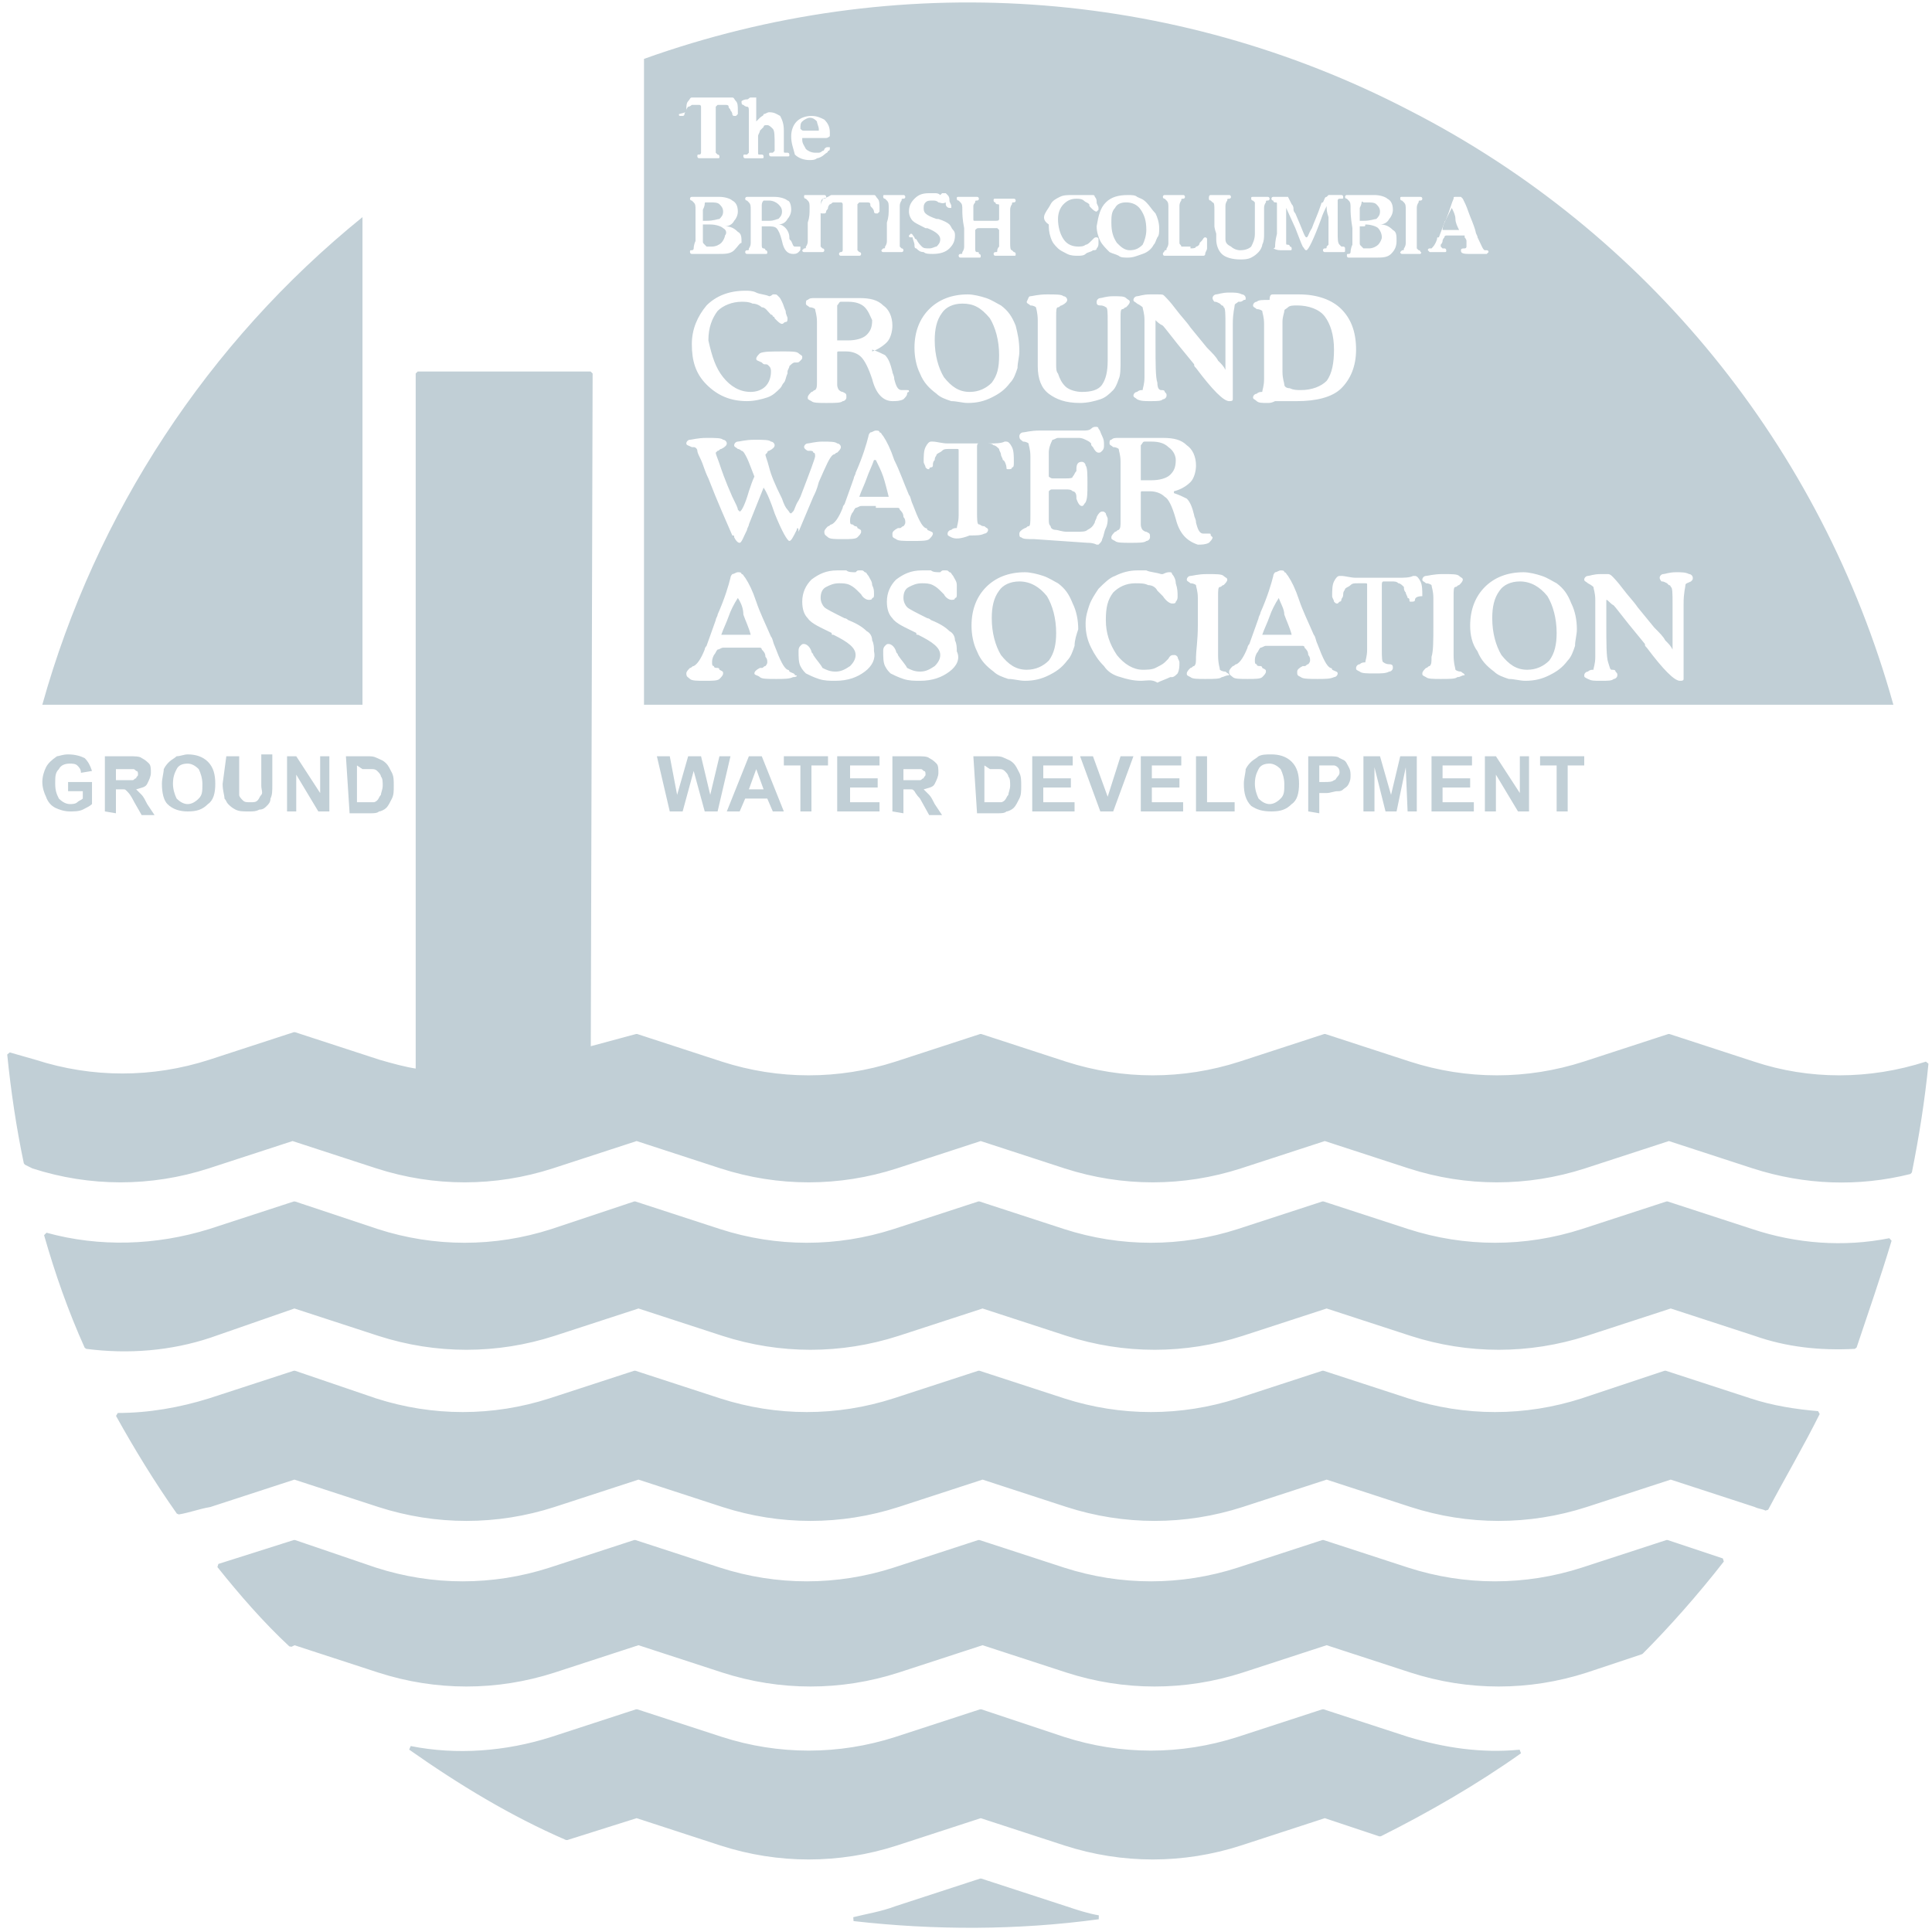 <svg xmlns="http://www.w3.org/2000/svg" xmlns:xlink="http://www.w3.org/1999/xlink" id="Layer_1" x="0px" y="0px" viewBox="0 0 105 105" style="enable-background:new 0 0 105 105;" height="105" width="105" xml:space="preserve"><style type="text/css">	.st0{fill:#C1CFD6;stroke:#C1CFD6;stroke-width:0.216;stroke-linejoin:bevel;stroke-miterlimit:22.926;}	.st1{fill:#C1CFD6;}</style><g>	<path class="st0" d="M32.1,20.3h-9.4v37.9c-0.7-0.1-1.4-0.3-2.1-0.5L16,56.2l-4.6,1.5c-3.1,1-6.4,1-9.5,0l-1.4-0.4  c0.2,2,0.5,4,0.9,5.9l0.4,0.2c3.1,1,6.4,1,9.5,0l4.6-1.5l4.6,1.5c3.1,1,6.4,1,9.5,0l4.6-1.5l4.6,1.5c3.1,1,6.4,1,9.5,0l4.6-1.5  l4.6,1.5c3.1,1,6.4,1,9.5,0l4.6-1.5l4.6,1.5c3.1,1,6.4,1,9.5,0l4.6-1.5l4.6,1.5c2.8,0.9,5.7,1,8.5,0.3c0.4-2,0.7-3.9,0.9-5.9  c-3.1,1-6.4,1-9.4,0l-4.6-1.5l-4.6,1.5c-3.1,1-6.4,1-9.5,0L72,56.3l-4.6,1.5c-3.1,1-6.4,1-9.5,0l-4.6-1.5l-4.6,1.5  c-3.1,1-6.4,1-9.5,0l-4.6-1.5L32,57L32.1,20.3L32.1,20.3z"></path>	<path class="st0" d="M102.7,67.4c-2.5,0.5-5.1,0.3-7.5-0.5l-4.6-1.5L86,66.9c-3.1,1-6.4,1-9.5,0l-4.6-1.5l-4.6,1.5  c-3.1,1-6.4,1-9.5,0l-4.6-1.5l-4.6,1.5c-3.1,1-6.4,1-9.5,0l-4.6-1.5L30,66.9c-3.1,1-6.4,1-9.5,0L16,65.4l-4.6,1.5  c-2.9,0.9-6,1-8.9,0.2c0.6,2.1,1.3,4.1,2.2,6.1c2.3,0.3,4.6,0.1,6.7-0.6L16,71l4.6,1.5c3.1,1,6.4,1,9.5,0l4.6-1.5l4.6,1.5  c3.1,1,6.4,1,9.5,0l4.6-1.5l4.6,1.5c3.1,1,6.4,1,9.5,0l4.6-1.5l4.6,1.5c3.1,1,6.4,1,9.5,0l4.6-1.5l4.6,1.5c1.7,0.6,3.5,0.8,5.4,0.7  C101.4,71.4,102.1,69.4,102.7,67.4L102.7,67.4z"></path>	<path class="st0" d="M98.8,76.8c-1.2-0.1-2.5-0.3-3.7-0.7l-4.6-1.5L86,76.1c-3.1,1-6.4,1-9.5,0l-4.6-1.5l-4.6,1.5  c-3.1,1-6.4,1-9.5,0l-4.6-1.5l-4.6,1.5c-3.1,1-6.4,1-9.5,0l-4.6-1.5l-4.6,1.5c-3.1,1-6.4,1-9.5,0L16,74.6l-4.6,1.5  c-1.6,0.5-3.3,0.8-5,0.8c1,1.8,2.1,3.6,3.3,5.3c0.6-0.1,1.1-0.3,1.7-0.4l4.6-1.5l4.6,1.5c3.1,1,6.4,1,9.5,0l4.6-1.5l4.6,1.5  c3.1,1,6.4,1,9.5,0l4.6-1.5l4.6,1.5c3.1,1,6.4,1,9.5,0l4.6-1.5l4.6,1.5c3.1,1,6.4,1,9.5,0l4.6-1.5l4.6,1.5c0.2,0.1,0.4,0.1,0.6,0.2  C96.9,80.3,97.9,78.6,98.8,76.8L98.8,76.8z"></path>	<path class="st0" d="M93.6,84.8l-3-1L86,85.3c-3.1,1-6.4,1-9.5,0l-4.6-1.5l-4.6,1.5c-3.1,1-6.4,1-9.5,0l-4.6-1.5l-4.6,1.5  c-3.1,1-6.4,1-9.5,0l-4.6-1.5l-4.6,1.5c-3.1,1-6.4,1-9.5,0L16,83.8l-4.1,1.3c1.2,1.5,2.5,3,3.9,4.3l0.2-0.1l4.6,1.5  c3.1,1,6.4,1,9.5,0l4.6-1.5l4.6,1.5c3.1,1,6.4,1,9.5,0l4.6-1.5l4.6,1.5c3.1,1,6.4,1,9.5,0l4.6-1.5l4.6,1.5c3.1,1,6.4,1,9.5,0l3-1  C90.6,88.4,92.2,86.6,93.6,84.8L93.6,84.8z"></path>	<path class="st0" d="M82.6,95.2c-2.1,0.2-4.1-0.1-6.1-0.7L71.9,93l-4.6,1.5c-3.1,1-6.4,1-9.5,0L53.3,93l-4.6,1.5  c-3.1,1-6.4,1-9.5,0L34.6,93L30,94.5c-2.5,0.8-5.2,1-7.7,0.5c2.7,1.9,5.5,3.6,8.5,4.9l3.8-1.2l4.6,1.5c3.1,1,6.4,1,9.5,0l4.6-1.5  l4.6,1.5c3.1,1,6.4,1,9.5,0l4.6-1.5l3,1C77.6,98.4,80.2,96.9,82.6,95.2L82.6,95.2z"></path>	<path class="st0" d="M53.3,102.2l-4.6,1.5c-0.8,0.3-1.5,0.4-2.3,0.6c4.4,0.5,8.9,0.5,13.3-0.1c-0.6-0.1-1.2-0.3-1.8-0.5L53.3,102.2  L53.3,102.2z"></path>	<path class="st1" d="M19.7,11.8C11.3,18.6,5.2,27.9,2.3,38.3h17.4L19.7,11.8L19.7,11.8z"></path>	<g>		<path class="st1" d="M40.1,32.5L40.1,32.5c-0.2,0.3-0.4,0.7-0.5,1s-0.3,0.7-0.4,1c0.1,0,0.3,0,0.4,0s0.3,0,0.4,0   c0.1,0,0.3,0,0.4,0c0.1,0,0.3,0,0.4,0c-0.1-0.4-0.3-0.8-0.4-1.1C40.4,33.1,40.3,32.8,40.1,32.5z"></path>		<path class="st1" d="M69.5,32.5L69.5,32.5c-0.2,0.3-0.4,0.7-0.5,1s-0.3,0.7-0.4,1c0.1,0,0.3,0,0.4,0s0.3,0,0.4,0s0.3,0,0.4,0   c0.2,0,0.3,0,0.4,0c-0.1-0.4-0.3-0.8-0.4-1.1C69.8,33.1,69.6,32.8,69.5,32.5z"></path>		<path class="st1" d="M41.5,10.9C41.4,10.9,41.4,10.9,41.5,10.9c-0.1,0.1-0.1,0.2-0.1,0.3s0,0.2,0,0.4v0.3V12c0.1,0,0.1,0,0.2,0   c0.1,0,0.1,0,0.2,0c0.3,0,0.4-0.1,0.5-0.1c0.1-0.1,0.2-0.2,0.2-0.4s-0.1-0.3-0.2-0.4s-0.3-0.2-0.5-0.2   C41.6,10.9,41.5,10.9,41.5,10.9z"></path>		<path class="st1" d="M48,25.9c-0.1-0.3-0.3-0.7-0.4-0.9h-0.1c-0.1,0.3-0.3,0.7-0.4,1c-0.1,0.3-0.3,0.7-0.4,1c0.1,0,0.3,0,0.4,0   s0.3,0,0.4,0c0.1,0,0.3,0,0.4,0c0.2,0,0.3,0,0.4,0C48.2,26.6,48.1,26.2,48,25.9z"></path>		<path class="st1" d="M38.4,12C38.5,12,38.5,12,38.4,12c0.4,0,0.6-0.1,0.7-0.1c0.1-0.1,0.2-0.2,0.2-0.4s-0.1-0.3-0.2-0.4   C39,11,38.8,11,38.6,11c-0.1,0-0.2,0-0.2,0c-0.1,0-0.1,0-0.1,0.1c0,0,0,0.1-0.1,0.3c0,0.1,0,0.4,0,0.6v0l0,0   C38.4,12,38.4,12,38.4,12z"></path>		<path class="st1" d="M39.3,12.4c-0.1-0.1-0.4-0.2-0.7-0.2c-0.1,0-0.1,0-0.2,0c-0.1,0-0.1,0-0.2,0v0.5c0,0.2,0,0.4,0,0.4   c0,0.1,0,0.1,0.1,0.2l0.1,0.1c0,0,0.2,0,0.3,0c0.2,0,0.4-0.1,0.5-0.2s0.2-0.3,0.2-0.4C39.5,12.7,39.5,12.5,39.3,12.4z"></path>		<path class="st1" d="M43.7,7.1h0.7c0.1,0,0.1,0,0.1,0s0,0,0-0.1s-0.1-0.3-0.1-0.4c-0.1-0.1-0.2-0.2-0.4-0.2   c-0.1,0-0.3,0.1-0.4,0.2c-0.1,0.1-0.1,0.2-0.1,0.4C43.6,7.1,43.6,7.1,43.7,7.1C43.6,7.1,43.7,7.1,43.7,7.1z"></path>		<path class="st1" d="M55.4,31.6c-0.5,0-0.9,0.2-1.1,0.5c-0.3,0.4-0.4,0.9-0.4,1.5c0,0.8,0.2,1.5,0.5,2c0.4,0.5,0.8,0.8,1.4,0.8   c0.5,0,0.9-0.2,1.2-0.5c0.3-0.4,0.4-0.9,0.4-1.5c0-0.8-0.2-1.5-0.5-2C56.5,31.9,56,31.6,55.4,31.6z"></path>		<path class="st1" d="M63.5,24.3C63.3,24.1,63,24,62.6,24c-0.2,0-0.3,0-0.4,0c-0.1,0-0.1,0.1-0.2,0.2c0,0.1,0,0.2,0,0.3   c0,0.2,0,0.4,0,0.8v0.5v0.3c0.1,0,0.2,0,0.3,0s0.2,0,0.3,0c0.4,0,0.8-0.1,1-0.3c0.2-0.2,0.3-0.4,0.3-0.8   C63.9,24.8,63.8,24.5,63.5,24.3z"></path>		<path class="st1" d="M74.1,12C74.2,12,74.2,12,74.1,12c0.4,0,0.6-0.1,0.7-0.1c0.1-0.1,0.2-0.2,0.2-0.4s-0.1-0.3-0.2-0.4   C74.7,11,74.5,11,74.3,11c-0.1,0-0.2,0-0.2,0S74,10.9,74,11c0,0,0,0.1-0.1,0.3c0,0.1,0,0.4,0,0.6V12l0,0C74,12,74,12,74.1,12z"></path>		<path class="st1" d="M82.6,31.6c-0.5,0-0.9,0.2-1.1,0.5c-0.3,0.4-0.4,0.9-0.4,1.5c0,0.8,0.2,1.5,0.5,2c0.4,0.5,0.8,0.8,1.4,0.8   c0.5,0,0.9-0.2,1.2-0.5c0.3-0.4,0.4-0.9,0.4-1.5c0-0.8-0.2-1.5-0.5-2C83.7,31.9,83.2,31.6,82.6,31.6z"></path>		<path class="st1" d="M76.6,6C63.7-0.7,48.7-1.7,35,3.2v35.1h67.9C99,24.3,89.5,12.6,76.6,6z M73.4,11.3c0-0.2,0-0.3-0.1-0.4   l-0.1-0.1c-0.1,0-0.1-0.1-0.1-0.1s0-0.1,0.1-0.1s0.1,0,0.2,0s0.1,0,0.2,0s0.2,0,0.3,0c0.1,0,0.3,0,0.4,0c0.2,0,0.3,0,0.4,0   c0.3,0,0.6,0.1,0.7,0.2c0.2,0.1,0.3,0.3,0.3,0.6c0,0.2-0.1,0.4-0.2,0.5c-0.1,0.2-0.3,0.3-0.5,0.3c0.3,0,0.5,0.1,0.7,0.3   c0.2,0.1,0.2,0.3,0.2,0.6s-0.1,0.5-0.3,0.7C75.4,14,75.1,14,74.8,14c-0.1,0-0.2,0-0.4,0s-0.3,0-0.4,0c0,0-0.1,0-0.2,0   s-0.2,0-0.3,0c-0.1,0-0.2,0-0.2,0c-0.1,0-0.1-0.1-0.1-0.1c0-0.1,0-0.1,0.1-0.1s0.1-0.1,0.1-0.1s0-0.2,0.1-0.4c0-0.2,0-0.5,0-0.9   C73.4,11.8,73.4,11.5,73.4,11.3z M69.2,13.5c0.1,0,0.1-0.1,0.1-0.1c0-0.1,0-0.3,0.1-0.7c0-0.4,0-0.8,0-1.3l0,0c0-0.2,0-0.3,0-0.3   c0-0.1,0-0.1-0.1-0.1c0,0-0.1,0-0.1-0.1c-0.1,0-0.1-0.1-0.1-0.1s0-0.1,0.1-0.1s0.2,0,0.4,0c0.2,0,0.3,0,0.3,0c0.1,0,0.1,0,0.1,0   s0.1,0.2,0.2,0.4c0.1,0.1,0.1,0.2,0.1,0.3c0,0,0,0.1,0.1,0.2c0.4,0.9,0.5,1.3,0.6,1.3s0.1-0.2,0.3-0.5c0.1-0.3,0.3-0.7,0.5-1.3   c0,0,0-0.1,0.1-0.1c0.1-0.2,0.1-0.3,0.2-0.3l0.1-0.1c0.1,0,0.2,0,0.3,0c0.2,0,0.3,0,0.4,0s0.1,0.1,0.1,0.1c0,0.1,0,0.1-0.1,0.1   h-0.1c-0.1,0-0.1,0.1-0.1,0.1c0,0.1,0,0.2,0,0.4c0,0.5,0,0.9,0,1.3c0,0.4,0,0.6,0.1,0.7l0.1,0.1c0,0,0,0,0.1,0c0,0,0.1,0,0.1,0.1   v0.1c0,0.1,0,0.1-0.1,0.1s-0.2,0-0.5,0c-0.2,0-0.4,0-0.5,0s-0.1-0.1-0.1-0.1c0-0.1,0.1-0.1,0.1-0.1c0.1,0,0.1,0,0.1-0.1l0.1-0.1   c0-0.1,0-0.2,0-0.4v-0.1c0-0.4,0-0.7,0-1c-0.1-0.3-0.1-0.4-0.1-0.6c-0.1,0.2-0.2,0.4-0.3,0.7c-0.4,1.1-0.7,1.7-0.8,1.7   c-0.1,0-0.1-0.1-0.2-0.2c-0.1-0.2-0.2-0.5-0.4-1l-0.5-1.1c0,0.3,0,0.6,0,0.9c0,0.2,0,0.4,0,0.6c0,0.2,0,0.3,0,0.4   c0,0.1,0,0.1,0.1,0.1c0,0,0.1,0,0.1,0.1c0.1,0,0.1,0.1,0.1,0.1c0,0.1,0,0.1-0.1,0.1s-0.2,0-0.4,0C69.5,13.6,69.4,13.6,69.2,13.5   c0,0,0-0.1,0-0.1C69,13.6,69.1,13.5,69.2,13.5z M69.2,16c0.2,0,0.3,0,0.4,0s0.3,0,0.5,0s0.4,0,0.5,0c1,0,1.8,0.3,2.3,0.8   s0.8,1.2,0.8,2.2c0,0.9-0.3,1.6-0.8,2.1s-1.4,0.7-2.4,0.7c-0.1,0-0.2,0-0.4,0c-0.2,0-0.4,0-0.5,0s-0.2,0-0.3,0   c-0.2,0.1-0.3,0.1-0.4,0.1c-0.3,0-0.5,0-0.6-0.1s-0.2-0.1-0.2-0.2s0.1-0.2,0.2-0.2c0.1-0.1,0.2-0.1,0.3-0.1c0-0.1,0.1-0.3,0.1-0.7   c0-0.4,0-0.9,0-1.5s0-1.1,0-1.5s-0.1-0.6-0.1-0.7c0,0-0.1-0.1-0.3-0.1c-0.1-0.1-0.2-0.1-0.2-0.2s0.1-0.2,0.2-0.2   c0.1-0.1,0.3-0.1,0.7-0.1C69,16,69.1,16,69.2,16z M65.8,10.6c0.1,0,0.2,0,0.5,0s0.4,0,0.5,0s0.1,0.1,0.1,0.1   c0,0.1-0.1,0.1-0.1,0.1c-0.1,0-0.1,0-0.1,0.1c0,0-0.1,0.1-0.1,0.3s0,0.4,0,0.8c0,0.3,0,0.5,0,0.7c0,0.1,0,0.2,0,0.3   c0,0.2,0.1,0.3,0.3,0.4c0.1,0.1,0.3,0.2,0.5,0.2c0.3,0,0.5-0.1,0.6-0.2c0.1-0.2,0.2-0.4,0.2-0.7c0-0.5,0-0.9,0-1.2s0-0.4,0-0.5   l-0.1-0.1c-0.1,0-0.1-0.1-0.1-0.1c0-0.1,0-0.1,0.1-0.1s0.2,0,0.4,0s0.3,0,0.4,0s0.1,0.1,0.1,0.1c0,0.1-0.1,0.1-0.1,0.1   c-0.1,0-0.1,0-0.1,0.1c0,0-0.1,0.1-0.1,0.3c0,0.1,0,0.4,0,0.8c0,0.1,0,0.2,0,0.3s0,0.2,0,0.3c0,0.2,0,0.4-0.1,0.6   c0,0.1-0.1,0.3-0.2,0.4c-0.1,0.1-0.2,0.2-0.4,0.3c-0.2,0.1-0.4,0.1-0.6,0.1c-0.4,0-0.8-0.1-1-0.3s-0.3-0.5-0.3-0.8   c0-0.1,0-0.1,0-0.3C66,12.4,66,12.3,66,12.3c0-0.4,0-0.7,0-0.9s0-0.4-0.1-0.4l-0.1-0.1c-0.1,0-0.1-0.1-0.1-0.1   C65.7,10.7,65.7,10.6,65.8,10.6z M63.5,11.3c0-0.2,0-0.3-0.1-0.4l-0.1-0.1c-0.1,0-0.1-0.1-0.1-0.1s0-0.1,0.1-0.1s0.2,0,0.5,0   c0.3,0,0.4,0,0.5,0s0.1,0.1,0.1,0.1c0,0.1-0.1,0.1-0.1,0.1c-0.1,0-0.1,0-0.1,0.1c0,0-0.1,0.1-0.1,0.3s0,0.4,0,0.7   c0,0.4,0,0.7,0,0.9s0,0.4,0,0.4c0,0.1,0.1,0.1,0.1,0.2c0.1,0,0.2,0,0.4,0h0.1v0.1c0.1,0,0.3,0,0.3-0.1c0.1,0,0.2-0.1,0.2-0.2   l0.1-0.1c0.1-0.1,0.1-0.2,0.2-0.2c0,0,0.1,0,0.1,0.1c0,0,0,0.1,0,0.2c0,0.1,0,0.2,0,0.3s-0.1,0.2-0.1,0.3s-0.1,0.1-0.1,0.1h-0.1   c0,0,0,0-0.1,0s-0.2,0-0.2,0h-1.3c-0.2,0-0.3,0-0.4,0s-0.1-0.1-0.1-0.1c0-0.1,0.1-0.1,0.1-0.2c0.1,0,0.1,0,0.1-0.1   c0,0,0.1-0.1,0.1-0.3s0-0.5,0-1C63.5,11.8,63.5,11.5,63.5,11.3z M63.3,16.1c0.1,0.1,0.3,0.3,0.6,0.7c0.3,0.4,0.6,0.7,0.8,1   l0.9,1.1c0.3,0.3,0.5,0.5,0.6,0.7c0.2,0.2,0.3,0.3,0.4,0.5c0-0.1,0-0.1,0-0.2s0-0.2,0-0.3c0-0.8,0-1.4,0-2c0-0.5,0-0.9-0.1-0.9   c0,0,0-0.1-0.1-0.1l-0.1-0.1c-0.2-0.1-0.2-0.1-0.3-0.1c0,0-0.1-0.1-0.1-0.2S66,16,66.1,16s0.3-0.1,0.7-0.1c0.3,0,0.5,0,0.7,0.1   c0.1,0,0.2,0.1,0.2,0.2s0,0.1-0.1,0.1c0,0-0.1,0.1-0.2,0.1h-0.1c-0.1,0.1-0.2,0.1-0.2,0.2S67,17,67,17.6c0,0.5,0,1.3,0,2.4   c0,0.2,0,0.5,0,0.8s0,0.4,0,0.5c0,0.2,0,0.3,0,0.4s-0.1,0.1-0.2,0.1c-0.3,0-0.9-0.6-1.8-1.8c-0.1-0.1-0.1-0.1-0.1-0.2L64,18.7   c-0.4-0.5-0.7-0.9-0.8-1c-0.2-0.1-0.3-0.2-0.4-0.3c0,0.1,0,0.2,0,0.3s0,0.3,0,0.5v0.4c0,1.2,0,1.9,0.1,2.2c0,0.3,0.1,0.4,0.2,0.4   c0.1,0,0.2,0,0.2,0.1c0.1,0.1,0.1,0.1,0.1,0.2s-0.1,0.2-0.2,0.2c-0.1,0.1-0.3,0.1-0.7,0.1c-0.3,0-0.5,0-0.7-0.1   c-0.1-0.1-0.2-0.1-0.2-0.2s0.1-0.2,0.2-0.2c0.1-0.1,0.2-0.1,0.3-0.1c0-0.1,0.1-0.3,0.1-0.7c0-0.4,0-0.9,0-1.6c0-0.6,0-1.1,0-1.5   s-0.1-0.6-0.1-0.7c0,0-0.1-0.1-0.3-0.2c-0.1-0.1-0.2-0.1-0.2-0.2s0.1-0.2,0.2-0.2c0.1,0,0.3-0.1,0.7-0.1c0.2,0,0.4,0,0.4,0   C63.2,16,63.2,16,63.3,16.1z M60.1,11c0.3-0.3,0.7-0.4,1.2-0.4c0.2,0,0.4,0,0.5,0.1c0.2,0.1,0.3,0.1,0.5,0.3s0.3,0.4,0.5,0.6   c0.1,0.2,0.2,0.5,0.2,0.8c0,0.2,0,0.4-0.1,0.5c-0.1,0.2-0.1,0.3-0.2,0.4c-0.1,0.2-0.3,0.4-0.6,0.5S61.6,14,61.3,14   c-0.2,0-0.4,0-0.5-0.1c-0.2-0.1-0.3-0.1-0.5-0.2c-0.2-0.2-0.4-0.4-0.5-0.6c-0.1-0.2-0.2-0.5-0.2-0.8C59.7,11.7,59.8,11.3,60.1,11z    M56.8,11.6c0.1-0.2,0.2-0.3,0.3-0.5s0.3-0.3,0.5-0.4c0.2-0.1,0.4-0.1,0.7-0.1c0.1,0,0.2,0,0.3,0s0.2,0,0.4,0c0,0,0,0,0.1,0   s0.2,0,0.2,0h0.1c0,0,0.1,0,0.1,0.1c0.1,0.1,0.1,0.2,0.1,0.3s0.1,0.2,0.1,0.3s0,0.1,0,0.1l-0.1,0.1c-0.1,0-0.2-0.1-0.3-0.2   c-0.1-0.1-0.1-0.1-0.1-0.2C59.1,11,59,11,58.9,10.9s-0.3-0.1-0.4-0.1c-0.3,0-0.5,0.1-0.7,0.3s-0.3,0.5-0.3,0.8   c0,0.4,0.1,0.8,0.3,1.1s0.5,0.4,0.8,0.4c0.1,0,0.3,0,0.4-0.1c0.1,0,0.2-0.1,0.3-0.2l0.1-0.1c0.1-0.1,0.1-0.1,0.2-0.1   c0,0,0.1,0,0.1,0.1c0,0,0,0.1,0,0.2c0,0.1,0,0.2-0.1,0.3c0,0.1-0.1,0.1-0.2,0.1l0,0l0,0c-0.1,0.1-0.3,0.1-0.4,0.2   s-0.3,0.1-0.4,0.1c-0.2,0-0.4,0-0.6-0.1c-0.2-0.1-0.4-0.2-0.5-0.3c-0.2-0.2-0.3-0.3-0.4-0.6S57,12.4,57,12.2   C56.7,12,56.7,11.8,56.8,11.6z M56,16.1c0.1,0,0.4-0.1,0.9-0.1s0.8,0,0.9,0.1c0.1,0,0.2,0.1,0.2,0.2s-0.1,0.2-0.3,0.3   c-0.1,0-0.1,0.1-0.2,0.1c-0.1,0-0.1,0.2-0.1,0.5s0,0.8,0,1.4s0,1,0,1.2s0,0.4,0.1,0.5c0.1,0.3,0.2,0.5,0.4,0.7s0.6,0.3,0.9,0.3   c0.5,0,0.9-0.1,1.1-0.4c0.2-0.3,0.3-0.7,0.3-1.3c0-0.9,0-1.6,0-2.1s0-0.8-0.1-0.8c0,0-0.1-0.1-0.3-0.1s-0.2-0.1-0.2-0.2   s0.1-0.2,0.2-0.2s0.3-0.1,0.7-0.1s0.6,0,0.7,0.1s0.2,0.1,0.2,0.2s-0.1,0.2-0.2,0.3c-0.1,0-0.1,0.1-0.2,0.1c-0.1,0-0.1,0.2-0.1,0.4   c0,0.3,0,0.7,0,1.4c0,0.1,0,0.3,0,0.5s0,0.4,0,0.5c0,0.4,0,0.8-0.1,1c-0.1,0.3-0.2,0.5-0.3,0.6c-0.2,0.2-0.4,0.4-0.7,0.5   s-0.7,0.2-1.1,0.2c-0.8,0-1.3-0.2-1.7-0.5s-0.6-0.8-0.6-1.5c0-0.1,0-0.3,0-0.4c0-0.2,0-0.4,0-0.5c0-0.6,0-1.1,0-1.6   c0-0.4-0.1-0.7-0.1-0.7s-0.1-0.1-0.3-0.1c-0.1-0.1-0.2-0.1-0.2-0.2C55.9,16.2,55.9,16.1,56,16.1z M52.3,11.4c0-0.2,0-0.3-0.1-0.4   l-0.1-0.1c-0.1,0-0.1-0.1-0.1-0.1c0-0.1,0-0.1,0.1-0.1s0.2,0,0.5,0s0.4,0,0.5,0s0.1,0.1,0.1,0.1c0,0.1-0.1,0.1-0.1,0.1   c-0.1,0-0.1,0-0.1,0.1c0,0-0.1,0.1-0.1,0.2c0,0.1,0,0.3,0,0.7c0,0.1,0,0.1,0.1,0.1s0.2,0,0.4,0h0.2c0.2,0,0.4,0,0.5,0   s0.2,0,0.2-0.1l0,0v-0.1v-0.1c0-0.3,0-0.5,0-0.5c0-0.1,0-0.1-0.1-0.1c0,0-0.1,0-0.1-0.1C54,11,54,10.9,54,10.9   c0-0.1,0-0.1,0.1-0.1s0.2,0,0.5,0s0.4,0,0.5,0s0.1,0.1,0.1,0.1c0,0.1-0.1,0.1-0.1,0.1C55,11,55,11,55,11.1c0,0-0.1,0.1-0.1,0.3   s0,0.5,0,0.9s0,0.7,0,0.9s0,0.4,0.1,0.4l0.1,0.1c0.1,0,0.1,0.1,0.1,0.1c0,0.1,0,0.1-0.1,0.1s-0.2,0-0.5,0c-0.2,0-0.4,0-0.5,0   S54,13.8,54,13.8c0-0.1,0.1-0.1,0.1-0.1c0.1,0,0.1,0,0.1-0.1c0,0,0-0.1,0.1-0.2c0-0.1,0-0.3,0-0.5s0-0.3,0-0.3c0-0.1,0-0.1,0-0.1   l-0.1-0.1c0,0-0.2,0-0.5,0c-0.2,0-0.4,0-0.5,0s-0.1,0-0.2,0.1c0,0,0,0,0,0.1c0,0,0,0.1,0,0.2V13c0,0.3,0,0.4,0,0.5s0,0.2,0.1,0.2   s0.1,0,0.1,0.1c0.1,0,0.1,0.1,0.1,0.1c0,0.1,0,0.1-0.1,0.1s-0.2,0-0.5,0c-0.2,0-0.4,0-0.5,0s-0.1-0.1-0.1-0.1   c0-0.1,0.1-0.1,0.1-0.1c0.1,0,0.1,0,0.1-0.1c0,0,0.1-0.1,0.1-0.3s0-0.5,0-1C52.3,11.9,52.3,11.6,52.3,11.4z M55.4,19.1   c0,0.3-0.1,0.6-0.1,0.9c-0.1,0.3-0.2,0.6-0.4,0.8c-0.3,0.4-0.6,0.6-1,0.8c-0.4,0.2-0.8,0.3-1.3,0.3c-0.3,0-0.6-0.1-0.9-0.1   c-0.3-0.1-0.6-0.2-0.8-0.4c-0.4-0.3-0.7-0.6-0.9-1.1c-0.2-0.4-0.3-0.9-0.3-1.4c0-0.9,0.3-1.6,0.8-2.1s1.2-0.8,2.1-0.8   c0.3,0,0.7,0.1,1,0.2s0.6,0.3,0.8,0.4c0.4,0.3,0.6,0.6,0.8,1.1C55.3,18.1,55.4,18.5,55.4,19.1z M49.4,12.8l0.1-0.1   c0.1,0,0.1,0.1,0.2,0.2c0,0,0,0.1,0.1,0.1c0.1,0.2,0.2,0.3,0.3,0.4c0.1,0.1,0.2,0.1,0.4,0.1s0.3-0.1,0.4-0.1   c0.1-0.1,0.2-0.2,0.2-0.4s-0.2-0.4-0.7-0.6h-0.1c-0.4-0.2-0.6-0.3-0.7-0.4c-0.1-0.1-0.2-0.3-0.2-0.5c0-0.3,0.1-0.5,0.3-0.7   s0.4-0.3,0.8-0.3c0.1,0,0.2,0,0.3,0s0.2,0,0.3,0.1l0.1-0.1h0.1h0.1l0.1,0.1c0.1,0.1,0.1,0.2,0.1,0.3s0.1,0.2,0.1,0.3s0,0.1,0,0.1   h-0.1c-0.1,0-0.2-0.1-0.2-0.2c0,0,0,0,0-0.1c-0.2,0.1-0.3,0-0.4,0c-0.1-0.1-0.2-0.1-0.3-0.1c-0.2,0-0.3,0-0.4,0.1   c-0.1,0.1-0.1,0.2-0.1,0.3s0,0.2,0.1,0.3s0.3,0.2,0.6,0.3H51c0.3,0.1,0.5,0.2,0.6,0.3s0.1,0.2,0.2,0.3c0.1,0.1,0.1,0.2,0.1,0.3   c0,0.3-0.1,0.5-0.3,0.7s-0.5,0.3-0.9,0.3c-0.2,0-0.4,0-0.5-0.1c-0.2,0-0.3-0.1-0.4-0.2c-0.1,0-0.1-0.1-0.1-0.2   c0-0.1-0.1-0.3-0.1-0.4C49.4,12.9,49.4,12.9,49.4,12.8z M49.3,21.4c0,0.1-0.1,0.2-0.2,0.3c-0.2,0.1-0.4,0.1-0.6,0.1   c-0.5,0-0.9-0.4-1.1-1.2l0,0c-0.2-0.6-0.4-1-0.6-1.2c-0.2-0.2-0.5-0.3-0.8-0.3h-0.4c-0.1,0-0.1,0-0.1,0.1c0,0,0,0.1,0,0.3v0.2   c0,0.6,0,1,0,1.2s0.1,0.3,0.1,0.3s0.1,0.1,0.2,0.1c0.2,0.1,0.2,0.1,0.2,0.3c0,0.1-0.1,0.2-0.2,0.2c-0.1,0.1-0.4,0.1-0.9,0.1   c-0.4,0-0.7,0-0.8-0.1c-0.2-0.1-0.2-0.1-0.2-0.2s0.1-0.2,0.2-0.3c0.1,0,0.1-0.1,0.2-0.1c0.1-0.1,0.1-0.2,0.1-0.5s0-0.9,0-1.7   c0-0.6,0-1.1,0-1.5s-0.1-0.6-0.1-0.7c0,0-0.1-0.1-0.3-0.1c-0.1-0.1-0.2-0.1-0.2-0.2s0-0.2,0.1-0.2c0.1-0.1,0.2-0.1,0.4-0.1h0.9   c0.2,0,0.5,0,0.8,0s0.5,0,0.7,0c0.6,0,1,0.1,1.3,0.4c0.3,0.2,0.5,0.6,0.5,1.1c0,0.3-0.1,0.7-0.3,0.9c-0.2,0.2-0.5,0.4-0.8,0.5V19   c0.3,0.1,0.5,0.2,0.7,0.3c0.2,0.2,0.3,0.5,0.4,0.9c0,0.1,0.1,0.2,0.1,0.4c0.1,0.4,0.2,0.6,0.4,0.6h0.1c0.1,0,0.1,0,0.2,0   c0.1,0,0.1,0,0.1,0.1C49.3,21.3,49.3,21.4,49.3,21.4z M44,11.3c0-0.2,0-0.3-0.1-0.4l-0.1-0.1c-0.1,0-0.1-0.1-0.1-0.1   c0-0.1,0-0.1,0.1-0.1s0.2,0,0.5,0s0.4,0,0.5,0s0.1,0.1,0.1,0.1c0,0.1-0.1,0.1-0.1,0.1c-0.1,0-0.1,0-0.1,0.1c0,0-0.1,0.1-0.1,0.3   s0,0.4,0,0.7c0,0.4,0,0.8,0,1.1s0,0.4,0,0.4l0.1,0.1c0.1,0,0.1,0.1,0.1,0.1s0,0.1-0.1,0.1s-0.2,0-0.5,0c-0.2,0-0.4,0-0.5,0   s-0.1-0.1-0.1-0.1l0.1-0.1c0.1,0,0.1,0,0.1-0.1c0,0,0.1-0.1,0.1-0.3s0-0.5,0-1C44,11.8,44,11.6,44,11.3z M48.3,11.3   c0-0.2,0-0.3-0.1-0.4l-0.1-0.1c-0.1,0-0.1-0.1-0.1-0.1c0-0.1,0-0.1,0.1-0.1s0.2,0,0.5,0s0.4,0,0.5,0s0.1,0.1,0.1,0.1   c0,0.1-0.1,0.1-0.1,0.1c-0.1,0-0.1,0-0.1,0.1c0,0-0.1,0.1-0.1,0.3s0,0.4,0,0.7c0,0.4,0,0.8,0,1.1s0,0.4,0,0.4l0.1,0.1   c0.1,0,0.1,0.1,0.1,0.1s0,0.1-0.1,0.1s-0.2,0-0.5,0c-0.2,0-0.4,0-0.5,0s-0.1-0.1-0.1-0.1l0.1-0.1c0.1,0,0.1,0,0.1-0.1   c0,0,0.1-0.1,0.1-0.3s0-0.5,0-1C48.3,11.8,48.3,11.6,48.3,11.3z M45.2,10.6L45.2,10.6c0.2,0,0.3,0,0.5,0h1.4l0,0l0,0   c0.2,0,0.3,0,0.4,0l0,0c0.1,0,0.1,0.1,0.2,0.2c0.1,0.1,0.1,0.3,0.1,0.5c0,0.1,0,0.2,0,0.2l-0.1,0.1h-0.1c0,0-0.1,0-0.1-0.1   c0,0,0-0.1-0.1-0.2s-0.1-0.1-0.1-0.2c0-0.1-0.1-0.1-0.2-0.1c-0.1,0-0.1,0-0.2,0h-0.1c-0.1,0-0.1,0-0.1,0s0,0-0.1,0.1   c0,0.1,0,0.2,0,0.4s0,0.4,0,0.6c0,0.5,0,0.8,0,1.1c0,0.2,0,0.4,0,0.4l0.1,0.1c0.1,0,0.1,0.1,0.1,0.1s0,0.1-0.1,0.1s-0.2,0-0.5,0   c-0.2,0-0.4,0-0.5,0s-0.1-0.1-0.1-0.1s0-0.1,0.1-0.1s0.1-0.1,0.1-0.1s0-0.2,0-0.4s0-0.6,0-1.1c0-0.2,0-0.4,0-0.6   c0-0.2,0-0.3,0-0.4c0,0,0-0.1-0.1-0.1h-0.1h-0.1c-0.1,0-0.2,0-0.2,0c-0.1,0-0.1,0.1-0.2,0.1c0,0-0.1,0.1-0.1,0.2   c0,0.1-0.1,0.1-0.1,0.2c0,0,0,0.1-0.1,0.1s-0.1,0-0.1,0c-0.1,0-0.1,0-0.1-0.1c0,0,0-0.1,0-0.2c0-0.2,0-0.4,0.1-0.5   C45.1,10.7,45.1,10.6,45.2,10.6z M43.3,6.6c0.2-0.2,0.5-0.3,0.8-0.3s0.5,0.1,0.7,0.2c0.2,0.2,0.3,0.4,0.3,0.7c0,0.1,0,0.2,0,0.2   S45,7.5,44.9,7.5h-1.1l0,0c-0.1,0-0.1,0-0.2,0v0.1c0,0.2,0.1,0.3,0.2,0.5c0.1,0.1,0.3,0.2,0.5,0.2c0.1,0,0.2,0,0.2,0   c0.1,0,0.2-0.1,0.2-0.1s0.1,0,0.1-0.1C44.9,8,44.9,8,45,8h0.1v0.1c0,0,0,0.1-0.1,0.1c0,0.1-0.1,0.1-0.2,0.2   c-0.1,0.1-0.3,0.2-0.4,0.2c-0.1,0.1-0.3,0.1-0.4,0.1c-0.3,0-0.6-0.1-0.8-0.3C43.1,8,43,7.8,43,7.4C43,7.1,43.1,6.8,43.3,6.6z    M39.3,20.5c0.4,0.5,0.9,0.8,1.5,0.8c0.3,0,0.6-0.1,0.8-0.3c0.2-0.2,0.3-0.5,0.3-0.8c0-0.1,0-0.2-0.1-0.3   c-0.1-0.1-0.1-0.1-0.2-0.1c-0.1,0-0.1,0-0.2-0.1c-0.2-0.1-0.3-0.1-0.3-0.2s0.1-0.2,0.2-0.3c0.2-0.1,0.6-0.1,1.3-0.1   c0.4,0,0.7,0,0.8,0.1s0.2,0.1,0.2,0.2s0,0.1-0.1,0.2s-0.1,0.1-0.2,0.1c0,0,0,0-0.1,0s-0.2,0.1-0.3,0.2c0,0.1-0.1,0.2-0.1,0.3   c0,0.1,0,0.1,0,0.1c-0.1,0.2-0.1,0.4-0.2,0.5c-0.1,0.1-0.1,0.2-0.2,0.3c-0.2,0.2-0.4,0.4-0.7,0.5s-0.7,0.2-1.1,0.2   c-0.9,0-1.6-0.3-2.2-0.9c-0.6-0.6-0.8-1.3-0.8-2.2c0-0.8,0.3-1.5,0.8-2.1c0.5-0.5,1.2-0.8,2.1-0.8c0.2,0,0.4,0,0.6,0.1   c0.2,0.1,0.5,0.1,0.7,0.2c0.1,0,0.2-0.1,0.2-0.1c0.1,0,0.1,0,0.1,0c0.1,0,0.1,0,0.2,0.1c0.1,0.1,0.1,0.1,0.2,0.3   c0.1,0.2,0.1,0.3,0.2,0.5c0,0.2,0.1,0.3,0.1,0.4s0,0.2-0.1,0.2s-0.1,0.1-0.2,0.1c-0.1,0-0.2-0.1-0.4-0.3c0-0.1-0.1-0.1-0.1-0.1   s0-0.1-0.1-0.1c-0.2-0.2-0.3-0.4-0.5-0.4c-0.1-0.1-0.3-0.2-0.5-0.2c-0.2-0.1-0.4-0.1-0.6-0.1c-0.5,0-1,0.2-1.3,0.5   c-0.3,0.4-0.5,0.9-0.5,1.6C38.7,19.4,38.9,20,39.3,20.5z M43,11.4c0,0.2-0.1,0.4-0.2,0.5c-0.1,0.2-0.3,0.3-0.5,0.3l0,0   c0.2,0,0.3,0.1,0.4,0.2c0.1,0.1,0.2,0.3,0.2,0.5c0,0.1,0,0.1,0.1,0.2c0.1,0.2,0.1,0.3,0.2,0.3c0,0,0,0,0.1,0h0.1h0.1v0.1   c0,0.1,0,0.1-0.1,0.2c-0.1,0.1-0.2,0.1-0.3,0.1c-0.3,0-0.5-0.2-0.6-0.7l0,0c-0.1-0.4-0.2-0.6-0.3-0.7c-0.1-0.1-0.3-0.1-0.5-0.1   h-0.2h-0.1c0,0,0,0.1,0,0.2v0.1c0,0.3,0,0.6,0,0.7c0,0.1,0,0.2,0.1,0.2c0,0,0.1,0,0.1,0.1c0.1,0,0.1,0.1,0.1,0.1   c0,0.1,0,0.1-0.1,0.1s-0.2,0-0.5,0c-0.2,0-0.4,0-0.5,0s-0.1-0.1-0.1-0.1c0-0.1,0.1-0.1,0.1-0.1c0.1,0,0.1,0,0.1-0.1   c0,0,0.1-0.1,0.1-0.3s0-0.5,0-1c0-0.3,0-0.6,0-0.8s0-0.3-0.1-0.4l-0.1-0.1c-0.1,0-0.1-0.1-0.1-0.1s0-0.1,0.1-0.1s0.1,0,0.2,0h0.5   c0.1,0,0.3,0,0.4,0c0.2,0,0.3,0,0.4,0c0.3,0,0.6,0.1,0.7,0.2C42.9,10.9,43,11.1,43,11.4z M40.3,5.5c0,0,0.1-0.1,0.3-0.1   c0.1,0,0.1-0.1,0.2-0.1c0.1,0,0.1,0,0.2,0c0.1,0,0.1,0,0.1,0v0.1c0,0,0,0,0,0.1c0,0.3,0,0.6,0,0.9v0.1l0,0c0,0,0,0,0,0.1l0,0   c0,0,0,0,0.1-0.1l0.1-0.1c0.1-0.1,0.2-0.1,0.2-0.2c0.1,0,0.2-0.1,0.3-0.1c0.3,0,0.4,0.1,0.6,0.2c0.1,0.2,0.2,0.4,0.2,0.8   c0,0,0,0.1,0,0.2s0,0.3,0,0.4V8c0,0.1,0,0.1,0,0.2s0,0.1,0.1,0.1c0,0,0,0,0.1,0s0.1,0.1,0.1,0.1c0,0.1,0,0.1-0.1,0.1s-0.2,0-0.5,0   c-0.2,0-0.3,0-0.4,0s-0.1-0.1-0.1-0.1c0-0.1,0-0.1,0.1-0.1H42l0.1-0.1c0-0.1,0-0.2,0-0.3c0-0.5,0-0.8-0.1-0.9s-0.2-0.2-0.3-0.2   s-0.2,0-0.2,0.1C41.4,7,41.4,7,41.3,7.1c0,0.1-0.1,0.2-0.1,0.3c0,0.1,0,0.3,0,0.6c0,0.2,0,0.3,0,0.3c0,0.1,0,0.1,0.1,0.1h0.1   c0.1,0,0.1,0.1,0.1,0.1c0,0.1,0,0.1-0.1,0.1s-0.2,0-0.4,0s-0.4,0-0.5,0s-0.1-0.1-0.1-0.1c0-0.1,0-0.1,0.1-0.1h0.1l0.1-0.1   c0-0.1,0-0.2,0-0.3V7.4V7.1c0-0.5,0-0.9,0-1c0-0.2,0-0.3-0.1-0.3c0,0-0.1,0-0.2-0.1C40.3,5.7,40.3,5.6,40.3,5.5   C40.2,5.5,40.3,5.5,40.3,5.5z M39.9,13.6c-0.2,0.2-0.5,0.2-0.8,0.2c-0.1,0-0.2,0-0.4,0s-0.3,0-0.4,0c0,0-0.1,0-0.2,0   c-0.1,0-0.2,0-0.3,0s-0.2,0-0.2,0c-0.1,0-0.1-0.1-0.1-0.1c0-0.1,0-0.1,0.1-0.1s0.1-0.1,0.1-0.1s0-0.2,0.1-0.4c0-0.2,0-0.5,0-0.9   c0-0.3,0-0.6,0-0.8s0-0.3-0.1-0.4l-0.1-0.1c-0.1,0-0.1-0.1-0.1-0.1s0-0.1,0.1-0.1s0.1,0,0.2,0c0.1,0,0.1,0,0.2,0   c0.1,0,0.2,0,0.3,0s0.3,0,0.4,0c0.2,0,0.3,0,0.4,0c0.3,0,0.6,0.1,0.7,0.2c0.2,0.1,0.3,0.3,0.3,0.6c0,0.2-0.1,0.4-0.2,0.5   c-0.1,0.2-0.3,0.3-0.5,0.3c0.3,0,0.5,0.1,0.7,0.3c0.2,0.1,0.2,0.3,0.2,0.6C40.2,13.2,40.1,13.4,39.9,13.6z M37.3,6   c0-0.2,0-0.4,0.1-0.5s0.1-0.2,0.2-0.2l0,0c0.1,0,0.3,0,0.4,0h1.4l0,0l0,0c0.2,0,0.3,0,0.4,0l0,0c0.1,0,0.1,0.1,0.2,0.2   c0.1,0.1,0.1,0.3,0.1,0.5c0,0.1,0,0.2,0,0.2L40,6.3h-0.1c0,0-0.1,0-0.1-0.1c0,0,0-0.1-0.1-0.2c0-0.1-0.1-0.1-0.1-0.2   s-0.1-0.1-0.2-0.1c-0.1,0-0.1,0-0.2,0h-0.1c-0.1,0-0.1,0-0.1,0s0,0-0.1,0.1c0,0.1,0,0.2,0,0.4s0,0.4,0,0.6c0,0.5,0,0.8,0,1.1   c0,0.2,0,0.4,0,0.4L39,8.4c0.1,0,0.1,0.1,0.1,0.1c0,0.1,0,0.1-0.1,0.1s-0.2,0-0.5,0c-0.2,0-0.4,0-0.5,0s-0.1-0.1-0.1-0.1   c0-0.1,0-0.1,0.1-0.1s0.1-0.1,0.1-0.1s0-0.2,0-0.4c0-0.2,0-0.6,0-1.1c0-0.2,0-0.4,0-0.6s0-0.3,0-0.4c0,0,0-0.1-0.1-0.1h-0.1h-0.1   c-0.1,0-0.2,0-0.2,0s-0.1,0.1-0.2,0.1C37.4,5.8,37.3,5.9,37.3,6c0,0.1-0.1,0.1-0.1,0.2c0,0,0,0.1-0.1,0.1s-0.1,0-0.1,0   c-0.1,0-0.1,0-0.1-0.1C37.3,6.1,37.3,6.1,37.3,6z M43.1,36.8c-0.2,0.1-0.5,0.1-0.9,0.1c-0.5,0-0.8,0-0.9-0.1S41,36.7,41,36.6   c0-0.1,0.1-0.2,0.3-0.3h0.1c0.1,0,0.1-0.1,0.2-0.1c0,0,0.1-0.1,0.1-0.2s0-0.2-0.1-0.3c0-0.2-0.1-0.3-0.2-0.4   c0-0.1-0.1-0.1-0.1-0.1s0,0-0.1,0s-0.2,0-0.3,0c-0.2,0-0.4,0-0.6,0h-0.2c-0.4,0-0.7,0-0.8,0s-0.2,0.1-0.3,0.1   c-0.1,0.1-0.1,0.2-0.2,0.3c-0.1,0.2-0.1,0.3-0.1,0.4c0,0.1,0,0.2,0.1,0.2c0,0.1,0.1,0.1,0.2,0.1c0,0,0.1,0,0.1,0.1   c0.2,0.1,0.2,0.1,0.2,0.2c0,0.1-0.1,0.2-0.2,0.3C39,37,38.7,37,38.3,37c-0.4,0-0.7,0-0.8-0.1s-0.2-0.1-0.2-0.3   c0-0.1,0.1-0.2,0.2-0.3c0.1,0,0.1-0.1,0.2-0.1c0.2-0.1,0.4-0.4,0.6-0.9c0-0.1,0.1-0.2,0.1-0.2l0.5-1.4c0-0.1,0.1-0.2,0.1-0.3   c0.4-0.9,0.6-1.6,0.7-2c0-0.1,0.1-0.2,0.1-0.2c0.1,0,0.2-0.1,0.3-0.1s0.2,0,0.2,0.1c0.1,0,0.1,0.1,0.2,0.2   c0.2,0.3,0.4,0.7,0.6,1.3s0.5,1.2,0.8,1.9c0.1,0.1,0.1,0.3,0.2,0.5c0.3,0.8,0.5,1.2,0.7,1.3c0,0,0.1,0,0.1,0.1   c0.2,0.1,0.3,0.1,0.3,0.2C43.4,36.7,43.3,36.8,43.1,36.8z M43.3,28.8c-0.2,0.4-0.3,0.6-0.4,0.6c-0.1,0-0.4-0.5-0.8-1.5   c-0.2-0.6-0.4-1.1-0.6-1.4l-0.8,2c0,0.1-0.1,0.2-0.1,0.3c-0.2,0.4-0.3,0.7-0.4,0.7s-0.2-0.1-0.3-0.3c0-0.1,0-0.1-0.1-0.1   c-0.3-0.7-0.8-1.8-1.3-3.1c-0.2-0.4-0.3-0.8-0.4-1c-0.1-0.2-0.2-0.4-0.2-0.5s-0.1-0.2-0.2-0.2h-0.1c-0.2-0.1-0.3-0.1-0.3-0.2   s0.1-0.2,0.2-0.2c0.1,0,0.4-0.1,0.9-0.1s0.8,0,0.9,0.1c0.1,0,0.2,0.1,0.2,0.2s-0.1,0.2-0.3,0.3l0,0c-0.1,0-0.1,0.1-0.2,0.1   l-0.1,0.1c0,0.1,0.1,0.3,0.2,0.6c0.1,0.3,0.3,0.9,0.7,1.8c0.2,0.4,0.3,0.6,0.3,0.7c0.1,0.1,0.1,0.1,0.1,0.1c0.1,0,0.3-0.4,0.5-1.1   c0.1-0.3,0.2-0.6,0.3-0.8c-0.2-0.5-0.3-0.8-0.4-1c-0.1-0.2-0.2-0.4-0.3-0.4c0,0-0.1-0.1-0.2-0.1c-0.1-0.1-0.2-0.1-0.2-0.2   S40,24,40.1,24s0.4-0.1,0.9-0.1s0.8,0,0.9,0.1c0.1,0,0.2,0.1,0.2,0.2s-0.1,0.2-0.3,0.3l0,0c-0.1,0-0.1,0.1-0.1,0.1l-0.1,0.1   c0,0.1,0.1,0.3,0.2,0.7s0.3,0.9,0.7,1.7c0.1,0.3,0.2,0.5,0.3,0.6s0.1,0.2,0.2,0.2l0.1-0.1c0.1-0.1,0.1-0.3,0.3-0.6l0.1-0.2   c0.5-1.3,0.8-2.1,0.8-2.2s0-0.2-0.1-0.2c0-0.1-0.1-0.1-0.2-0.1h-0.1c-0.2-0.1-0.2-0.2-0.2-0.2c0-0.1,0.1-0.2,0.2-0.2   c0.1,0,0.4-0.1,0.8-0.1c0.4,0,0.7,0,0.8,0.1c0.1,0,0.2,0.1,0.2,0.2s-0.1,0.2-0.2,0.3c-0.1,0-0.1,0.1-0.2,0.1   c-0.2,0.1-0.4,0.6-0.8,1.5c-0.1,0.4-0.2,0.6-0.3,0.8l-0.8,1.9C43.4,28.6,43.3,28.7,43.3,28.8z M47,36.5c-0.4,0.3-0.9,0.5-1.6,0.5   c-0.3,0-0.6,0-0.9-0.1c-0.3-0.1-0.5-0.2-0.7-0.3c-0.1-0.1-0.2-0.2-0.3-0.4s-0.1-0.5-0.1-0.8c0-0.1,0-0.2,0.1-0.3s0.1-0.1,0.2-0.1   c0.1,0,0.3,0.1,0.4,0.4c0,0.1,0.1,0.1,0.1,0.2c0.2,0.3,0.4,0.5,0.5,0.7c0.2,0.1,0.4,0.2,0.7,0.2s0.5-0.1,0.8-0.3   c0.2-0.2,0.3-0.4,0.3-0.6c0-0.4-0.4-0.7-1.2-1.1c-0.1,0-0.1,0-0.1-0.1c-0.6-0.3-1.1-0.5-1.3-0.8c-0.2-0.2-0.3-0.5-0.3-0.9   c0-0.5,0.2-0.9,0.5-1.2c0.4-0.3,0.8-0.5,1.4-0.5c0.2,0,0.3,0,0.5,0c0.1,0.1,0.3,0.1,0.5,0.1c0.1-0.1,0.1-0.1,0.2-0.1   c0.1,0,0.1,0,0.1,0c0.1,0,0.1,0,0.2,0.1c0.1,0,0.1,0.1,0.2,0.2c0.1,0.2,0.2,0.3,0.2,0.5c0.1,0.2,0.1,0.3,0.1,0.5   c0,0.1,0,0.2-0.1,0.2c0,0.1-0.1,0.1-0.2,0.1c-0.1,0-0.3-0.1-0.4-0.3l-0.1-0.1c-0.2-0.2-0.3-0.3-0.5-0.4s-0.4-0.1-0.6-0.1   c-0.3,0-0.5,0.1-0.7,0.2c-0.2,0.1-0.3,0.3-0.3,0.6c0,0.2,0.1,0.4,0.2,0.5c0.1,0.1,0.5,0.3,1.1,0.6c0,0,0.1,0,0.2,0.1   c0.5,0.2,0.8,0.4,1,0.6c0.2,0.1,0.3,0.3,0.3,0.5c0.1,0.2,0.1,0.4,0.1,0.6C47.6,35.8,47.4,36.2,47,36.5z M47.6,27.5   c-0.4,0-0.7,0-0.8,0s-0.2,0.1-0.3,0.1c-0.1,0.1-0.1,0.2-0.2,0.3c-0.1,0.2-0.1,0.3-0.1,0.4s0,0.2,0.1,0.2s0.1,0.1,0.2,0.1   c0,0,0.1,0,0.1,0.1c0.2,0.1,0.2,0.1,0.2,0.2s-0.1,0.2-0.2,0.3c-0.1,0.1-0.4,0.1-0.8,0.1c-0.4,0-0.7,0-0.8-0.1s-0.2-0.1-0.2-0.3   c0-0.1,0.1-0.2,0.2-0.3c0.1,0,0.1-0.1,0.2-0.1c0.2-0.1,0.4-0.4,0.6-0.9c0-0.1,0.1-0.2,0.1-0.2l0.5-1.4c0-0.1,0.1-0.2,0.1-0.3   c0.4-0.9,0.6-1.6,0.7-2c0-0.1,0.1-0.2,0.1-0.2c0.1,0,0.2-0.1,0.3-0.1s0.2,0,0.2,0.1c0.1,0,0.1,0.1,0.2,0.2   c0.2,0.3,0.4,0.7,0.6,1.3c0.3,0.6,0.5,1.2,0.8,1.9c0.1,0.1,0.1,0.3,0.2,0.5c0.3,0.8,0.5,1.2,0.7,1.3c0,0,0.1,0,0.1,0.1   c0.2,0.1,0.3,0.1,0.3,0.2s-0.1,0.2-0.2,0.3s-0.5,0.1-0.9,0.1c-0.5,0-0.8,0-0.9-0.1c-0.2-0.1-0.2-0.1-0.2-0.3   c0-0.1,0.1-0.2,0.3-0.3h0.1c0.1,0,0.1-0.1,0.2-0.1c0,0,0.1-0.1,0.1-0.2s0-0.2-0.1-0.3c0-0.2-0.1-0.3-0.2-0.4   c0-0.1-0.1-0.1-0.1-0.1s0,0-0.1,0s-0.2,0-0.3,0c-0.2,0-0.4,0-0.6,0h-0.2V27.5z M51.6,36.5C51.2,36.8,50.7,37,50,37   c-0.3,0-0.6,0-0.9-0.1c-0.3-0.1-0.5-0.2-0.7-0.3c-0.1-0.1-0.2-0.2-0.3-0.4S48,35.7,48,35.4c0-0.1,0-0.2,0.1-0.3s0.1-0.1,0.2-0.1   c0.1,0,0.3,0.1,0.4,0.4c0,0.1,0.1,0.1,0.1,0.2c0.2,0.3,0.4,0.5,0.5,0.7c0.2,0.1,0.4,0.2,0.7,0.2s0.5-0.1,0.8-0.3   c0.2-0.2,0.3-0.4,0.3-0.6c0-0.4-0.4-0.7-1.2-1.1c-0.1,0-0.1,0-0.1-0.1c-0.6-0.3-1.1-0.5-1.3-0.8c-0.2-0.2-0.3-0.5-0.3-0.9   c0-0.5,0.2-0.9,0.5-1.2c0.4-0.3,0.8-0.5,1.4-0.5c0.2,0,0.3,0,0.5,0c0.1,0.1,0.3,0.1,0.5,0.1c0.1-0.1,0.1-0.1,0.2-0.1   c0.1,0,0.1,0,0.1,0c0.1,0,0.1,0,0.2,0.1c0.1,0,0.1,0.1,0.2,0.2c0.1,0.2,0.2,0.3,0.2,0.5c0,0.2,0,0.4,0,0.5s0,0.2-0.1,0.2   c0,0.1-0.1,0.1-0.2,0.1c-0.1,0-0.3-0.1-0.4-0.3l-0.1-0.1c-0.2-0.2-0.3-0.3-0.5-0.4s-0.4-0.1-0.6-0.1c-0.3,0-0.5,0.1-0.7,0.2   c-0.2,0.1-0.3,0.3-0.3,0.6c0,0.2,0.1,0.4,0.2,0.5c0.1,0.1,0.5,0.3,1.1,0.6c0,0,0.1,0,0.2,0.1c0.5,0.2,0.8,0.4,1,0.6   c0.2,0.1,0.3,0.3,0.3,0.5C52,35,52,35.2,52,35.4C52.2,35.8,52,36.2,51.6,36.5z M51.7,29.2c-0.2-0.1-0.2-0.1-0.2-0.2   s0.1-0.2,0.2-0.2c0.1-0.1,0.2-0.1,0.3-0.1c0-0.1,0.1-0.3,0.1-0.7c0-0.4,0-1.1,0-1.9c0-0.4,0-0.8,0-1c0-0.3,0-0.5,0-0.6   s0-0.1-0.1-0.1s-0.1,0-0.2,0h-0.2c-0.2,0-0.3,0-0.4,0.1c-0.1,0.1-0.2,0.1-0.3,0.2c0,0.1-0.1,0.1-0.1,0.3c-0.1,0.1-0.1,0.2-0.1,0.3   c0,0.1-0.1,0.1-0.1,0.1c-0.1,0-0.1,0.1-0.1,0.1c-0.1,0-0.1,0-0.2-0.1c0-0.1-0.1-0.2-0.1-0.3c0-0.3,0-0.6,0.1-0.8   c0.1-0.2,0.2-0.3,0.3-0.3c0,0,0,0,0.1,0c0.2,0,0.5,0.1,0.8,0.1h2.3c0.3,0,0.6,0,0.8-0.1c0,0,0,0,0.1,0s0.2,0.1,0.3,0.3   c0.1,0.2,0.1,0.5,0.1,0.8c0,0.2,0,0.3-0.1,0.3c0,0.1-0.1,0.1-0.2,0.1c-0.1,0-0.1,0-0.1-0.1S54.6,25,54.5,25c0-0.1-0.1-0.2-0.1-0.3   s-0.1-0.2-0.1-0.3c-0.1-0.1-0.2-0.2-0.3-0.2c-0.1-0.1-0.2-0.1-0.4-0.1h-0.2c-0.1,0-0.2,0-0.2,0c-0.1,0-0.1,0.1-0.1,0.2   s0,0.3,0,0.6c0,0.3,0,0.7,0,1c0,0.8,0,1.5,0,1.9s0,0.7,0.1,0.7s0.1,0.1,0.3,0.1c0.1,0.1,0.2,0.1,0.2,0.2S53.6,29,53.5,29   c-0.2,0.1-0.4,0.1-0.8,0.1C52.2,29.3,51.9,29.3,51.7,29.2z M58.4,35.1c-0.1,0.3-0.2,0.6-0.4,0.8c-0.3,0.4-0.6,0.6-1,0.8   S56.2,37,55.7,37c-0.3,0-0.6-0.1-0.9-0.1c-0.3-0.1-0.6-0.2-0.8-0.4c-0.4-0.3-0.7-0.6-0.9-1.1c-0.2-0.4-0.3-0.9-0.3-1.4   c0-0.9,0.3-1.6,0.8-2.1c0.5-0.5,1.2-0.8,2.1-0.8c0.3,0,0.7,0.1,1,0.2s0.6,0.3,0.8,0.4c0.4,0.3,0.6,0.6,0.8,1.1   c0.2,0.4,0.3,0.9,0.3,1.4C58.5,34.5,58.4,34.8,58.4,35.1z M56.2,29.3c-0.4,0-0.6,0-0.7-0.1c-0.1,0-0.1-0.1-0.1-0.2   s0.1-0.2,0.3-0.3c0.1,0,0.1-0.1,0.2-0.1c0.1,0,0.1-0.2,0.1-0.6c0-0.3,0-0.9,0-1.7c0-0.6,0-1.1,0-1.5s-0.1-0.6-0.1-0.7   c0,0-0.1-0.1-0.3-0.1c-0.1-0.1-0.2-0.1-0.2-0.3c0-0.1,0.1-0.2,0.2-0.2s0.4-0.1,0.9-0.1h2.4c0.1,0,0.3,0,0.4-0.1s0.2-0.1,0.2-0.1   h0.1c0,0,0.1,0,0.1,0.1c0.1,0.1,0.1,0.2,0.2,0.4C60,23.9,60,24,60,24.2c0,0.1,0,0.2-0.1,0.3c-0.1,0.1-0.1,0.1-0.2,0.1   c-0.1,0-0.2-0.1-0.3-0.3c-0.1-0.1-0.1-0.1-0.1-0.2C59.2,24,59.2,24,59,23.9s-0.3-0.1-0.4-0.1h-0.5c-0.3,0-0.4,0-0.6,0   c-0.1,0-0.2,0.1-0.3,0.1C57,24.3,57,24.5,57,24.6c0,0.2,0,0.4,0,0.8v0.3c0,0.1,0,0.2,0,0.2s0.1,0.1,0.2,0.1h0.7   c0.2,0,0.4,0,0.4-0.1c0.1-0.1,0.1-0.2,0.2-0.3v-0.1c0-0.3,0.1-0.4,0.3-0.4c0.1,0,0.2,0.1,0.2,0.2c0.1,0.1,0.1,0.5,0.1,1   s0,0.8-0.1,1c-0.1,0.1-0.1,0.2-0.2,0.2c-0.1,0-0.2-0.1-0.3-0.4V27c0-0.2-0.1-0.3-0.2-0.3c-0.1-0.1-0.2-0.1-0.4-0.1h-0.7   c-0.1,0-0.1,0-0.2,0.1c0,0.1,0,0.2,0,0.3v0.4c0,0.3,0,0.6,0,0.8c0,0.2,0,0.3,0.1,0.4c0,0.1,0.1,0.2,0.3,0.2c0.1,0,0.3,0.1,0.6,0.1   h0.5c0.3,0,0.5,0,0.6-0.1c0.2-0.1,0.3-0.2,0.4-0.4c0-0.1,0.1-0.2,0.1-0.3c0.1-0.2,0.2-0.3,0.3-0.3s0.1,0,0.2,0.1   c0,0.1,0.1,0.2,0.1,0.3c0,0.1,0,0.3-0.1,0.5s-0.1,0.4-0.2,0.6c0,0.1-0.1,0.2-0.1,0.2c-0.1,0.1-0.1,0.1-0.1,0.1h-0.1   c-0.2-0.1-0.4-0.1-0.5-0.1L56.2,29.3z M60.7,35.6c0.4,0.5,0.9,0.8,1.4,0.8c0.2,0,0.5,0,0.7-0.1s0.4-0.2,0.5-0.3s0.1-0.1,0.2-0.2   c0.1-0.2,0.2-0.2,0.3-0.2s0.1,0,0.2,0.1c0,0.1,0.1,0.2,0.1,0.3c0,0.2,0,0.4-0.1,0.6c-0.1,0.1-0.2,0.2-0.3,0.2l0,0c0,0,0,0-0.1,0   c-0.2,0.1-0.5,0.2-0.7,0.3C62.6,36.9,62.3,37,62,37c-0.4,0-0.8-0.1-1.1-0.2c-0.4-0.1-0.7-0.3-0.9-0.6c-0.3-0.3-0.5-0.6-0.7-1   S59,34.4,59,33.9c0-0.4,0.1-0.7,0.2-1c0.1-0.3,0.3-0.6,0.5-0.9c0.3-0.3,0.6-0.6,0.9-0.7c0.4-0.2,0.8-0.3,1.2-0.3   c0.1,0,0.3,0,0.5,0c0.2,0.1,0.5,0.1,0.8,0.2h0.1c0.2-0.1,0.3-0.1,0.3-0.1c0.1,0,0.1,0,0.1,0c0.1,0,0.1,0.1,0.1,0.1   c0.1,0.1,0.2,0.3,0.2,0.5C64,32,64,32.2,64,32.4c0,0.1,0,0.2-0.1,0.3c0,0.1-0.1,0.1-0.2,0.1c-0.1,0-0.3-0.1-0.5-0.4   c-0.1-0.1-0.2-0.2-0.3-0.3c-0.1-0.2-0.3-0.3-0.5-0.3c-0.2-0.1-0.4-0.1-0.7-0.1c-0.5,0-0.9,0.2-1.2,0.5c-0.3,0.4-0.4,0.8-0.4,1.5   C60.1,34.4,60.3,35,60.7,35.6z M63.9,28.2L63.9,28.2c-0.2-0.7-0.4-1.1-0.6-1.2c-0.2-0.2-0.5-0.3-0.8-0.3h-0.4   c-0.1,0-0.1,0-0.1,0.1c0,0,0,0.1,0,0.3v0.2c0,0.6,0,1,0,1.2s0.1,0.3,0.1,0.3s0.1,0.1,0.2,0.1c0.2,0.1,0.2,0.1,0.2,0.3   c0,0.1-0.1,0.2-0.2,0.2c-0.1,0.1-0.4,0.1-0.9,0.1c-0.4,0-0.7,0-0.8-0.1c-0.2-0.1-0.2-0.1-0.2-0.2s0.1-0.2,0.2-0.3   c0.1,0,0.1-0.1,0.2-0.1c0.1-0.1,0.1-0.2,0.1-0.5s0-0.9,0-1.7c0-0.6,0-1.1,0-1.5s-0.1-0.6-0.1-0.7c0,0-0.1-0.1-0.3-0.1   c-0.1-0.1-0.2-0.1-0.2-0.2s0-0.2,0.1-0.2c0.1-0.1,0.2-0.1,0.4-0.1h0.9c0.2,0,0.5,0,0.8,0s0.5,0,0.7,0c0.6,0,1,0.1,1.3,0.4   c0.3,0.2,0.5,0.6,0.5,1.1c0,0.3-0.1,0.7-0.3,0.9c-0.2,0.2-0.5,0.4-0.9,0.5v0.1c0.3,0.1,0.5,0.2,0.7,0.3c0.2,0.2,0.3,0.5,0.4,0.9   c0,0.1,0.1,0.2,0.1,0.4c0.1,0.4,0.2,0.6,0.4,0.6h0.1c0.1,0,0.1,0,0.2,0s0.1,0,0.1,0.1l0.1,0.1c0,0.1-0.1,0.2-0.2,0.3   c-0.2,0.1-0.4,0.1-0.6,0.1C64.5,29.4,64.1,29,63.9,28.2z M66.4,36.8c-0.1,0.1-0.4,0.1-0.9,0.1c-0.4,0-0.7,0-0.8-0.1   c-0.2-0.1-0.2-0.1-0.2-0.2c0-0.1,0.1-0.2,0.2-0.3c0.1,0,0.1-0.1,0.2-0.1C65,36.1,65,36,65,35.7s0.1-0.9,0.1-1.7c0-0.6,0-1.1,0-1.5   S65,31.9,65,31.8c0,0-0.1-0.1-0.3-0.1c-0.1-0.1-0.2-0.1-0.2-0.2s0.1-0.2,0.2-0.2s0.4-0.1,0.9-0.1s0.8,0,0.9,0.1s0.2,0.1,0.2,0.2   s-0.1,0.2-0.2,0.3c-0.1,0-0.1,0.1-0.2,0.1s-0.1,0.2-0.1,0.5s0,0.7,0,1.3c0,0.8,0,1.4,0,1.9s0.1,0.7,0.1,0.8c0,0,0.1,0.1,0.3,0.1   c0.1,0.1,0.2,0.1,0.2,0.2C66.6,36.7,66.5,36.8,66.4,36.8z M72.5,36.8c-0.2,0.1-0.5,0.1-0.9,0.1s-0.8,0-0.9-0.1   c-0.2-0.1-0.2-0.1-0.2-0.3c0-0.1,0.1-0.2,0.3-0.3h0.1c0.1,0,0.1-0.1,0.2-0.1c0,0,0.1-0.1,0.1-0.2s0-0.2-0.1-0.3   c0-0.2-0.1-0.3-0.2-0.4c0-0.1-0.1-0.1-0.1-0.1s0,0-0.1,0s-0.2,0-0.3,0c-0.2,0-0.4,0-0.6,0h-0.2c-0.4,0-0.7,0-0.8,0   c-0.1,0-0.2,0.1-0.3,0.1c-0.1,0.1-0.1,0.2-0.2,0.3c-0.1,0.2-0.1,0.3-0.1,0.4c0,0.1,0,0.2,0.1,0.2c0,0.1,0.1,0.1,0.2,0.1   c0,0,0.1,0,0.1,0.1c0.2,0.1,0.2,0.1,0.2,0.2c0,0.1-0.1,0.2-0.2,0.3s-0.4,0.1-0.8,0.1s-0.7,0-0.8-0.1c-0.1-0.1-0.2-0.1-0.2-0.3   c0-0.1,0.1-0.2,0.2-0.3c0.1,0,0.1-0.1,0.2-0.1c0.2-0.1,0.4-0.4,0.6-0.9c0-0.1,0.1-0.2,0.1-0.2l0.5-1.4c0-0.1,0.1-0.2,0.1-0.3   c0.4-0.9,0.6-1.6,0.7-2c0-0.1,0.1-0.2,0.1-0.2c0.1,0,0.2-0.1,0.3-0.1c0.1,0,0.2,0,0.2,0.1c0.1,0,0.1,0.1,0.2,0.2   c0.2,0.3,0.4,0.7,0.6,1.3s0.5,1.2,0.8,1.9c0.1,0.1,0.1,0.3,0.2,0.5c0.3,0.8,0.5,1.2,0.7,1.3c0,0,0.1,0,0.1,0.1   c0.2,0.1,0.3,0.1,0.3,0.2C72.7,36.7,72.6,36.8,72.5,36.8z M76.9,32.6c0,0.1-0.1,0.1-0.2,0.1s-0.1,0-0.1-0.1s-0.1-0.1-0.1-0.1   c0-0.1-0.1-0.2-0.1-0.3c-0.1-0.1-0.1-0.2-0.1-0.3c-0.1-0.1-0.2-0.2-0.3-0.2c-0.1-0.1-0.2-0.1-0.4-0.1h-0.2c-0.1,0-0.2,0-0.2,0   c-0.1,0-0.1,0.1-0.1,0.2s0,0.3,0,0.6s0,0.7,0,1c0,0.8,0,1.5,0,1.9s0,0.7,0.1,0.7c0,0,0.1,0.1,0.3,0.1s0.2,0.1,0.2,0.2   c0,0.1-0.1,0.2-0.2,0.2c-0.2,0.1-0.4,0.1-0.8,0.1s-0.7,0-0.8-0.1c-0.2-0.1-0.2-0.1-0.2-0.2c0-0.1,0.1-0.2,0.2-0.2   C74,36,74.1,36,74.2,36c0-0.1,0.1-0.3,0.1-0.7s0-1.1,0-1.9c0-0.4,0-0.8,0-1c0-0.3,0-0.5,0-0.6s0-0.1-0.1-0.1s-0.1,0-0.2,0h-0.2   c-0.2,0-0.3,0-0.4,0.1s-0.2,0.1-0.3,0.2c0,0.1-0.1,0.1-0.1,0.3s-0.1,0.2-0.1,0.3s-0.1,0.1-0.1,0.1l-0.1,0.1c-0.1,0-0.1,0-0.2-0.1   c0-0.1-0.1-0.2-0.1-0.3c0-0.3,0-0.6,0.1-0.8s0.2-0.3,0.3-0.3c0,0,0,0,0.1,0c0.2,0,0.5,0.1,0.8,0.1H76c0.3,0,0.6,0,0.8-0.1   c0,0,0,0,0.1,0s0.2,0.1,0.3,0.3c0.1,0.2,0.1,0.5,0.1,0.8C77,32.4,76.9,32.5,76.9,32.6z M77.2,13.8c-0.1,0-0.2,0-0.5,0   c-0.2,0-0.4,0-0.5,0s-0.1-0.1-0.1-0.1l0.1-0.1c0.1,0,0.1,0,0.1-0.1c0,0,0.1-0.1,0.1-0.3s0-0.5,0-1c0-0.3,0-0.6,0-0.8   s0-0.3-0.1-0.4l-0.1-0.1c-0.1,0-0.1-0.1-0.1-0.1c0-0.1,0-0.1,0.1-0.1s0.2,0,0.5,0s0.4,0,0.5,0s0.1,0.1,0.1,0.1   c0,0.1-0.1,0.1-0.1,0.1c-0.1,0-0.1,0-0.1,0.1c0,0-0.1,0.1-0.1,0.3s0,0.4,0,0.7c0,0.4,0,0.8,0,1.1s0,0.4,0,0.4l0.1,0.1   c0.1,0,0.1,0.1,0.1,0.1C77.3,13.7,77.2,13.8,77.2,13.8z M79.2,36.8c-0.1,0.1-0.4,0.1-0.9,0.1c-0.4,0-0.7,0-0.8-0.1   c-0.2-0.1-0.2-0.1-0.2-0.2c0-0.1,0.1-0.2,0.2-0.3c0.1,0,0.1-0.1,0.2-0.1c0.1-0.1,0.1-0.2,0.1-0.5c0.1-0.3,0.1-0.9,0.1-1.7   c0-0.6,0-1.1,0-1.5s-0.1-0.6-0.1-0.7c0,0-0.1-0.1-0.3-0.1c-0.1-0.1-0.2-0.1-0.2-0.2s0.1-0.2,0.2-0.2s0.4-0.1,0.9-0.1   s0.8,0,0.9,0.1s0.2,0.1,0.2,0.2s-0.1,0.2-0.2,0.3c-0.1,0-0.1,0.1-0.2,0.1S79,32.1,79,32.4s0,0.7,0,1.3c0,0.8,0,1.4,0,1.9   s0.1,0.7,0.1,0.8c0,0,0.1,0.1,0.3,0.1c0.1,0.1,0.2,0.1,0.2,0.2C79.4,36.7,79.4,36.8,79.2,36.8z M79.4,13.6c0-0.1,0.1-0.1,0.2-0.1   l0,0c0,0,0.1,0,0.1-0.1v-0.1c0,0,0-0.1,0-0.2c0-0.1-0.1-0.2-0.1-0.2v-0.1l0,0c0,0-0.1,0-0.2,0s-0.2,0-0.3,0H79c-0.2,0-0.4,0-0.4,0   s-0.1,0-0.1,0.1c0,0-0.1,0.1-0.1,0.2c0,0.1-0.1,0.2-0.1,0.2v0.1l0.1,0.1h0.1c0.1,0,0.1,0.1,0.1,0.1c0,0.1,0,0.1-0.1,0.1   s-0.2,0-0.4,0c-0.2,0-0.4,0-0.4,0l-0.1-0.1c0-0.1,0.1-0.1,0.1-0.1h0.1c0.1-0.1,0.2-0.2,0.3-0.5c0-0.1,0-0.1,0.1-0.1l0.3-0.8   c0-0.1,0.1-0.1,0.1-0.2c0.2-0.5,0.3-0.9,0.4-1.1c0-0.1,0-0.1,0.1-0.1c0,0,0.1,0,0.2,0s0.1,0,0.1,0l0.1,0.1   c0.1,0.2,0.2,0.4,0.3,0.7c0.1,0.3,0.3,0.7,0.4,1.1c0,0.1,0.1,0.2,0.1,0.3c0.2,0.4,0.3,0.7,0.4,0.7c0,0,0,0,0.1,0s0.1,0.1,0.1,0.1   l-0.1,0.1c-0.1,0-0.3,0-0.5,0s-0.4,0-0.5,0C79.4,13.8,79.4,13.7,79.4,13.6z M85.6,35.1c-0.1,0.3-0.2,0.6-0.4,0.8   c-0.3,0.4-0.6,0.6-1,0.8S83.4,37,82.9,37c-0.3,0-0.6-0.1-0.9-0.1c-0.3-0.1-0.6-0.2-0.8-0.4c-0.4-0.3-0.7-0.6-0.9-1.1   C80,35,79.9,34.5,79.9,34c0-0.9,0.3-1.6,0.8-2.1c0.5-0.5,1.2-0.8,2.1-0.8c0.3,0,0.7,0.1,1,0.2s0.6,0.3,0.8,0.4   c0.4,0.3,0.6,0.6,0.8,1.1c0.2,0.4,0.3,0.9,0.3,1.4C85.7,34.5,85.6,34.8,85.6,35.1z M91.9,31.6C91.8,31.6,91.8,31.6,91.9,31.6   c-0.2,0.1-0.3,0.1-0.3,0.2s-0.1,0.4-0.1,1c0,0.5,0,1.3,0,2.4c0,0.2,0,0.5,0,0.8s0,0.4,0,0.5c0,0.2,0,0.3,0,0.4   c0,0.1-0.1,0.1-0.2,0.1c-0.3,0-0.9-0.6-1.8-1.8c-0.1-0.1-0.1-0.1-0.1-0.2l-0.9-1.1c-0.4-0.5-0.7-0.9-0.8-1   c-0.2-0.1-0.3-0.3-0.4-0.3c0,0.1,0,0.2,0,0.3s0,0.3,0,0.5v0.4c0,1.2,0,1.9,0.1,2.2s0.1,0.4,0.2,0.4s0.2,0,0.2,0.1   c0.1,0.1,0.1,0.1,0.1,0.2c0,0.1-0.1,0.2-0.2,0.2C87.6,37,87.4,37,87,37s-0.5,0-0.7-0.1s-0.2-0.1-0.2-0.2c0-0.1,0.1-0.2,0.2-0.2   c0.1-0.1,0.2-0.1,0.3-0.1c0-0.1,0.1-0.3,0.1-0.7s0-0.9,0-1.6c0-0.6,0-1.1,0-1.5s-0.1-0.6-0.1-0.7c0,0-0.1-0.1-0.3-0.2   c-0.1-0.1-0.2-0.1-0.2-0.2s0.1-0.2,0.2-0.2s0.3-0.1,0.7-0.1c0.2,0,0.4,0,0.4,0s0.1,0,0.2,0.1s0.3,0.3,0.6,0.7s0.6,0.7,0.8,1   l0.9,1.1c0.3,0.3,0.5,0.5,0.6,0.7c0.2,0.2,0.3,0.3,0.4,0.5c0-0.1,0-0.1,0-0.2s0-0.2,0-0.3c0-0.8,0-1.4,0-2c0-0.5,0-0.9-0.1-0.9   c0,0,0-0.1-0.1-0.1l-0.1-0.1c-0.2-0.1-0.2-0.1-0.3-0.1c0,0-0.1-0.1-0.1-0.2s0.1-0.2,0.2-0.2s0.3-0.1,0.7-0.1c0.3,0,0.5,0,0.7,0.1   c0.1,0,0.2,0.1,0.2,0.2S92,31.5,91.9,31.6C92,31.6,91.9,31.6,91.9,31.6z"></path>		<path class="st1" d="M47,16.7c-0.2-0.2-0.5-0.3-0.9-0.3c-0.2,0-0.3,0-0.4,0c-0.1,0-0.1,0.1-0.2,0.2c0,0.1,0,0.2,0,0.3   c0,0.2,0,0.4,0,0.8v0.5v0.3c0.1,0,0.2,0,0.3,0s0.2,0,0.3,0c0.4,0,0.8-0.1,1-0.3c0.2-0.2,0.3-0.4,0.3-0.8   C47.3,17.2,47.2,16.9,47,16.7z"></path>		<path class="st1" d="M69.8,20.9c0,0.1,0.1,0.2,0.3,0.2c0.2,0.1,0.4,0.1,0.6,0.1c0.6,0,1.1-0.2,1.4-0.5c0.3-0.4,0.4-1,0.4-1.7   c0-0.8-0.2-1.4-0.5-1.8s-0.9-0.6-1.5-0.6c-0.2,0-0.4,0-0.5,0.1s-0.2,0.1-0.2,0.2s-0.1,0.3-0.1,0.6c0,0.3,0,0.7,0,1.2   c0,0.6,0,1.1,0,1.5C69.7,20.6,69.8,20.8,69.8,20.9z"></path>		<path class="st1" d="M74.1,12.3c-0.1,0-0.1,0-0.2,0v0.5c0,0.2,0,0.4,0,0.4c0,0.1,0,0.1,0.1,0.2l0.1,0.1c0,0,0.2,0,0.3,0   c0.2,0,0.4-0.1,0.5-0.2c0.1-0.1,0.2-0.3,0.2-0.4c0-0.2-0.1-0.4-0.2-0.5s-0.4-0.2-0.7-0.2C74.2,12.3,74.2,12.3,74.1,12.3z"></path>		<path class="st1" d="M61.4,13.6c0.3,0,0.5-0.1,0.7-0.3c0.1-0.2,0.2-0.5,0.2-0.8c0-0.5-0.1-0.8-0.3-1.1S61.5,11,61.2,11   s-0.5,0.1-0.6,0.3c-0.2,0.2-0.2,0.5-0.2,0.8c0,0.5,0.1,0.8,0.3,1.1C60.9,13.4,61.1,13.6,61.4,13.6z"></path>		<path class="st1" d="M52.3,16.5c-0.5,0-0.9,0.2-1.1,0.5c-0.3,0.4-0.4,0.9-0.4,1.5c0,0.8,0.2,1.5,0.5,2c0.4,0.5,0.8,0.8,1.4,0.8   c0.5,0,0.9-0.2,1.2-0.5c0.3-0.4,0.4-0.8,0.4-1.5c0-0.8-0.2-1.5-0.5-2C53.3,16.7,52.9,16.5,52.3,16.5z"></path>		<path class="st1" d="M78.9,11.3L78.9,11.3c-0.1,0.2-0.2,0.4-0.3,0.6c-0.1,0.2-0.2,0.4-0.2,0.6c0.1,0,0.2,0,0.2,0   c0.1,0,0.2,0,0.3,0c0.1,0,0.2,0,0.2,0c0.1,0,0.2,0,0.2,0c-0.1-0.2-0.2-0.4-0.2-0.6S79,11.5,78.9,11.3z"></path>	</g>	<path class="st1" d="M3.7,43v-0.5H5v1.2c-0.1,0.1-0.3,0.2-0.5,0.3S4,44.1,3.8,44.1c-0.3,0-0.6-0.1-0.8-0.2  c-0.2-0.1-0.4-0.3-0.5-0.6c-0.1-0.2-0.2-0.5-0.2-0.8s0.1-0.6,0.2-0.8c0.1-0.2,0.3-0.4,0.6-0.6c0.1,0,0.3-0.1,0.6-0.1  c0.4,0,0.7,0.1,0.9,0.2c0.2,0.2,0.3,0.4,0.4,0.7L4.4,42c0-0.2-0.1-0.3-0.2-0.4c-0.1-0.1-0.3-0.1-0.4-0.1c-0.3,0-0.5,0.1-0.6,0.3  C3,42,3,42.2,3,42.6c0,0.4,0.1,0.6,0.2,0.8c0.2,0.2,0.4,0.3,0.6,0.3c0.1,0,0.3,0,0.4-0.1s0.2-0.1,0.3-0.2V43H3.7L3.7,43L3.7,43z"></path>	<path class="st1" d="M5.7,44.1v-3H7c0.3,0,0.6,0,0.7,0.1c0.2,0.1,0.3,0.2,0.4,0.3c0.1,0.1,0.1,0.3,0.1,0.5S8.1,42.4,8,42.6  c-0.1,0.2-0.3,0.2-0.6,0.3c0.1,0.1,0.2,0.2,0.3,0.3c0.1,0.1,0.2,0.3,0.3,0.5l0.4,0.6H7.7l-0.4-0.7C7.1,43.2,7,43.1,6.9,43  s-0.1-0.1-0.2-0.1s-0.2,0-0.3,0H6.3v1.3L5.7,44.1L5.7,44.1z M6.3,42.4h0.4c0.3,0,0.5,0,0.5,0c0.1,0,0.1-0.1,0.2-0.1  c0-0.1,0.1-0.1,0.1-0.2c0-0.1,0-0.2-0.1-0.2c-0.1-0.1-0.1-0.1-0.2-0.1s-0.2,0-0.4,0H6.3V42.4L6.3,42.4z"></path>	<path class="st1" d="M8.8,42.6c0-0.3,0.1-0.6,0.1-0.8c0.1-0.2,0.2-0.3,0.3-0.4c0.1-0.1,0.3-0.2,0.4-0.3c0.2,0,0.4-0.1,0.6-0.1  c0.4,0,0.8,0.1,1.1,0.4c0.3,0.3,0.4,0.7,0.4,1.2s-0.1,0.9-0.4,1.1c-0.3,0.3-0.6,0.4-1.1,0.4c-0.4,0-0.8-0.1-1.1-0.4  C8.9,43.5,8.8,43.1,8.8,42.6L8.8,42.6z M9.4,42.6c0,0.3,0.1,0.6,0.2,0.8c0.2,0.2,0.4,0.3,0.6,0.3s0.4-0.1,0.6-0.3  C11,43.2,11,43,11,42.6c0-0.3-0.1-0.6-0.2-0.8c-0.2-0.2-0.4-0.3-0.6-0.3c-0.3,0-0.5,0.1-0.6,0.3C9.5,42,9.4,42.2,9.4,42.6L9.4,42.6  z"></path>	<path class="st1" d="M12.3,41.1H13v1.6c0,0.3,0,0.4,0,0.5s0.1,0.2,0.2,0.3c0.1,0.1,0.2,0.1,0.4,0.1s0.3,0,0.4-0.1  c0.1-0.1,0.1-0.2,0.2-0.3s0-0.3,0-0.5V41h0.6v1.6c0,0.4,0,0.6-0.1,0.8c0,0.2-0.1,0.3-0.2,0.4c-0.1,0.1-0.2,0.2-0.4,0.2  c-0.2,0.1-0.3,0.1-0.6,0.1s-0.5,0-0.7-0.1s-0.3-0.2-0.4-0.3c-0.1-0.1-0.1-0.2-0.2-0.3c0-0.2-0.1-0.4-0.1-0.8L12.3,41.1L12.3,41.1  L12.3,41.1z"></path>	<polygon class="st1" points="15.6,44.1 15.6,41.1 16.1,41.1 17.4,43.1 17.4,41.1 17.9,41.1 17.9,44.1 17.3,44.1 16.1,42.1   16.1,44.1  "></polygon>	<path class="st1" d="M18.8,41.1h1.1c0.3,0,0.4,0,0.6,0.1s0.3,0.1,0.5,0.3c0.1,0.1,0.2,0.3,0.3,0.5c0.1,0.2,0.1,0.4,0.1,0.7  s0,0.5-0.1,0.7s-0.2,0.4-0.3,0.5c-0.1,0.1-0.3,0.2-0.4,0.2c-0.1,0.1-0.3,0.1-0.5,0.1H19L18.8,41.1L18.8,41.1L18.8,41.1z M19.4,41.6  v2h0.5c0.2,0,0.3,0,0.4,0s0.2-0.1,0.2-0.1c0.1-0.1,0.1-0.2,0.2-0.3c0-0.1,0.1-0.3,0.1-0.5s0-0.4-0.1-0.5c0-0.1-0.1-0.2-0.2-0.3  s-0.2-0.1-0.3-0.1c-0.1,0-0.3,0-0.5,0L19.4,41.6L19.4,41.6z"></path>	<polygon class="st1" points="36.4,44.1 35.7,41.1 36.4,41.1 36.8,43.2 37.4,41.1 38.1,41.1 38.6,43.2 39.1,41.1 39.7,41.1 39,44.1   38.3,44.1 37.7,41.9 37.1,44.1  "></polygon>	<path class="st1" d="M42.6,44.1H42l-0.3-0.7h-1.2l-0.3,0.7h-0.7l1.2-3h0.7L42.6,44.1L42.6,44.1z M41.5,42.9l-0.4-1.1l-0.4,1.1H41.5  L41.5,42.9z"></path>	<polygon class="st1" points="43.5,44.1 43.5,41.6 42.6,41.6 42.6,41.1 45,41.1 45,41.6 44.1,41.6 44.1,44.1  "></polygon>	<polygon class="st1" points="45.5,44.1 45.5,41.1 47.8,41.1 47.8,41.6 46.2,41.6 46.2,42.3 47.7,42.3 47.7,42.8 46.2,42.8   46.2,43.6 47.8,43.6 47.8,44.1  "></polygon>	<path class="st1" d="M48.5,44.1v-3h1.3c0.3,0,0.6,0,0.7,0.1c0.2,0.1,0.3,0.2,0.4,0.3C51,41.6,51,41.8,51,42s-0.1,0.4-0.2,0.6  c-0.1,0.2-0.3,0.2-0.6,0.3c0.1,0.1,0.2,0.2,0.3,0.3s0.2,0.3,0.3,0.5l0.4,0.6h-0.7L50,43.4c-0.2-0.2-0.3-0.4-0.3-0.4  c-0.1-0.1-0.1-0.1-0.2-0.1s-0.2,0-0.3,0h-0.1v1.3L48.5,44.1L48.5,44.1z M49.1,42.4h0.4c0.3,0,0.5,0,0.5,0c0.1,0,0.1-0.1,0.2-0.1  c0-0.1,0.1-0.1,0.1-0.2c0-0.1,0-0.2-0.1-0.2c-0.1-0.1-0.1-0.1-0.2-0.1c-0.1,0-0.2,0-0.4,0h-0.5V42.4L49.1,42.4z"></path>	<path class="st1" d="M52.9,41.1H54c0.3,0,0.4,0,0.6,0.1c0.2,0.1,0.3,0.1,0.5,0.3c0.1,0.1,0.2,0.3,0.3,0.5s0.1,0.4,0.1,0.7  s0,0.5-0.1,0.7s-0.2,0.4-0.3,0.5s-0.3,0.2-0.4,0.2c-0.1,0.1-0.3,0.1-0.5,0.1h-1.1L52.9,41.1L52.9,41.1L52.9,41.1z M53.5,41.6v2H54  c0.2,0,0.3,0,0.4,0c0.1,0,0.2-0.1,0.2-0.1c0.1-0.1,0.1-0.2,0.2-0.3c0-0.1,0.1-0.3,0.1-0.5s0-0.4-0.1-0.5c0-0.1-0.1-0.2-0.2-0.3  c-0.1-0.1-0.2-0.1-0.3-0.1s-0.3,0-0.5,0L53.5,41.6L53.5,41.6z"></path>	<polygon class="st1" points="56.1,44.1 56.1,41.1 58.3,41.1 58.3,41.6 56.7,41.6 56.7,42.3 58.2,42.3 58.2,42.8 56.7,42.8   56.7,43.6 58.4,43.6 58.4,44.1  "></polygon>	<polygon class="st1" points="59.8,44.1 58.7,41.1 59.4,41.1 60.2,43.3 60.9,41.1 61.6,41.1 60.5,44.1  "></polygon>	<polygon class="st1" points="62,44.1 62,41.1 64.2,41.1 64.2,41.6 62.6,41.6 62.6,42.3 64.1,42.3 64.1,42.8 62.6,42.8 62.6,43.6   64.3,43.6 64.3,44.1  "></polygon>	<polygon class="st1" points="65,44.1 65,41.1 65.6,41.1 65.6,43.6 67.1,43.6 67.1,44.1  "></polygon>	<path class="st1" d="M67.6,42.6c0-0.3,0.1-0.6,0.1-0.8c0.1-0.2,0.2-0.3,0.3-0.4c0.1-0.1,0.3-0.2,0.4-0.3c0.2-0.1,0.4-0.1,0.7-0.1  c0.4,0,0.8,0.1,1.1,0.4c0.3,0.3,0.4,0.7,0.4,1.2s-0.1,0.9-0.4,1.1c-0.3,0.3-0.6,0.4-1.1,0.4S68.3,44,68,43.8  C67.7,43.5,67.6,43.1,67.6,42.6L67.6,42.6z M68.2,42.6c0,0.3,0.1,0.6,0.2,0.8c0.2,0.2,0.4,0.3,0.6,0.3s0.4-0.1,0.6-0.3  s0.2-0.4,0.2-0.8c0-0.3-0.1-0.6-0.2-0.8c-0.2-0.2-0.4-0.3-0.6-0.3c-0.3,0-0.5,0.1-0.6,0.3C68.3,42,68.2,42.2,68.2,42.6L68.2,42.6z"></path>	<path class="st1" d="M71.1,44.1v-3h1c0.4,0,0.6,0,0.7,0.1c0.2,0.1,0.3,0.1,0.4,0.3s0.2,0.3,0.2,0.6c0,0.2,0,0.3-0.1,0.5  s-0.2,0.2-0.3,0.3C72.9,43,72.8,43,72.7,43c-0.2,0-0.4,0.1-0.6,0.1h-0.4v1.1L71.1,44.1L71.1,44.1L71.1,44.1z M71.7,41.6v0.9H72  c0.2,0,0.4,0,0.5-0.1c0.1,0,0.1-0.1,0.2-0.2c0.1-0.1,0.1-0.2,0.1-0.2c0-0.1,0-0.2-0.1-0.3s-0.2-0.1-0.2-0.1c-0.1,0-0.2,0-0.4,0  L71.7,41.6L71.7,41.6z"></path>	<polygon class="st1" points="74.1,44.1 74.1,41.1 75,41.1 75.6,43.2 76.1,41.1 77,41.1 77,44.1 76.5,44.1 76.4,41.7 75.9,44.1   75.3,44.1 74.7,41.7 74.7,44.1  "></polygon>	<polygon class="st1" points="77.8,44.1 77.8,41.1 80,41.1 80,41.6 78.4,41.6 78.4,42.3 79.9,42.3 79.9,42.8 78.4,42.8 78.4,43.6   80.1,43.6 80.1,44.1  "></polygon>	<polygon class="st1" points="80.7,44.1 80.7,41.1 81.3,41.1 82.6,43.1 82.6,41.1 83.1,41.1 83.1,44.1 82.5,44.1 81.3,42.1   81.3,44.1  "></polygon>	<polygon class="st1" points="84.6,44.1 84.6,41.6 83.7,41.6 83.7,41.1 86.1,41.1 86.1,41.6 85.2,41.6 85.2,44.1  "></polygon></g></svg>